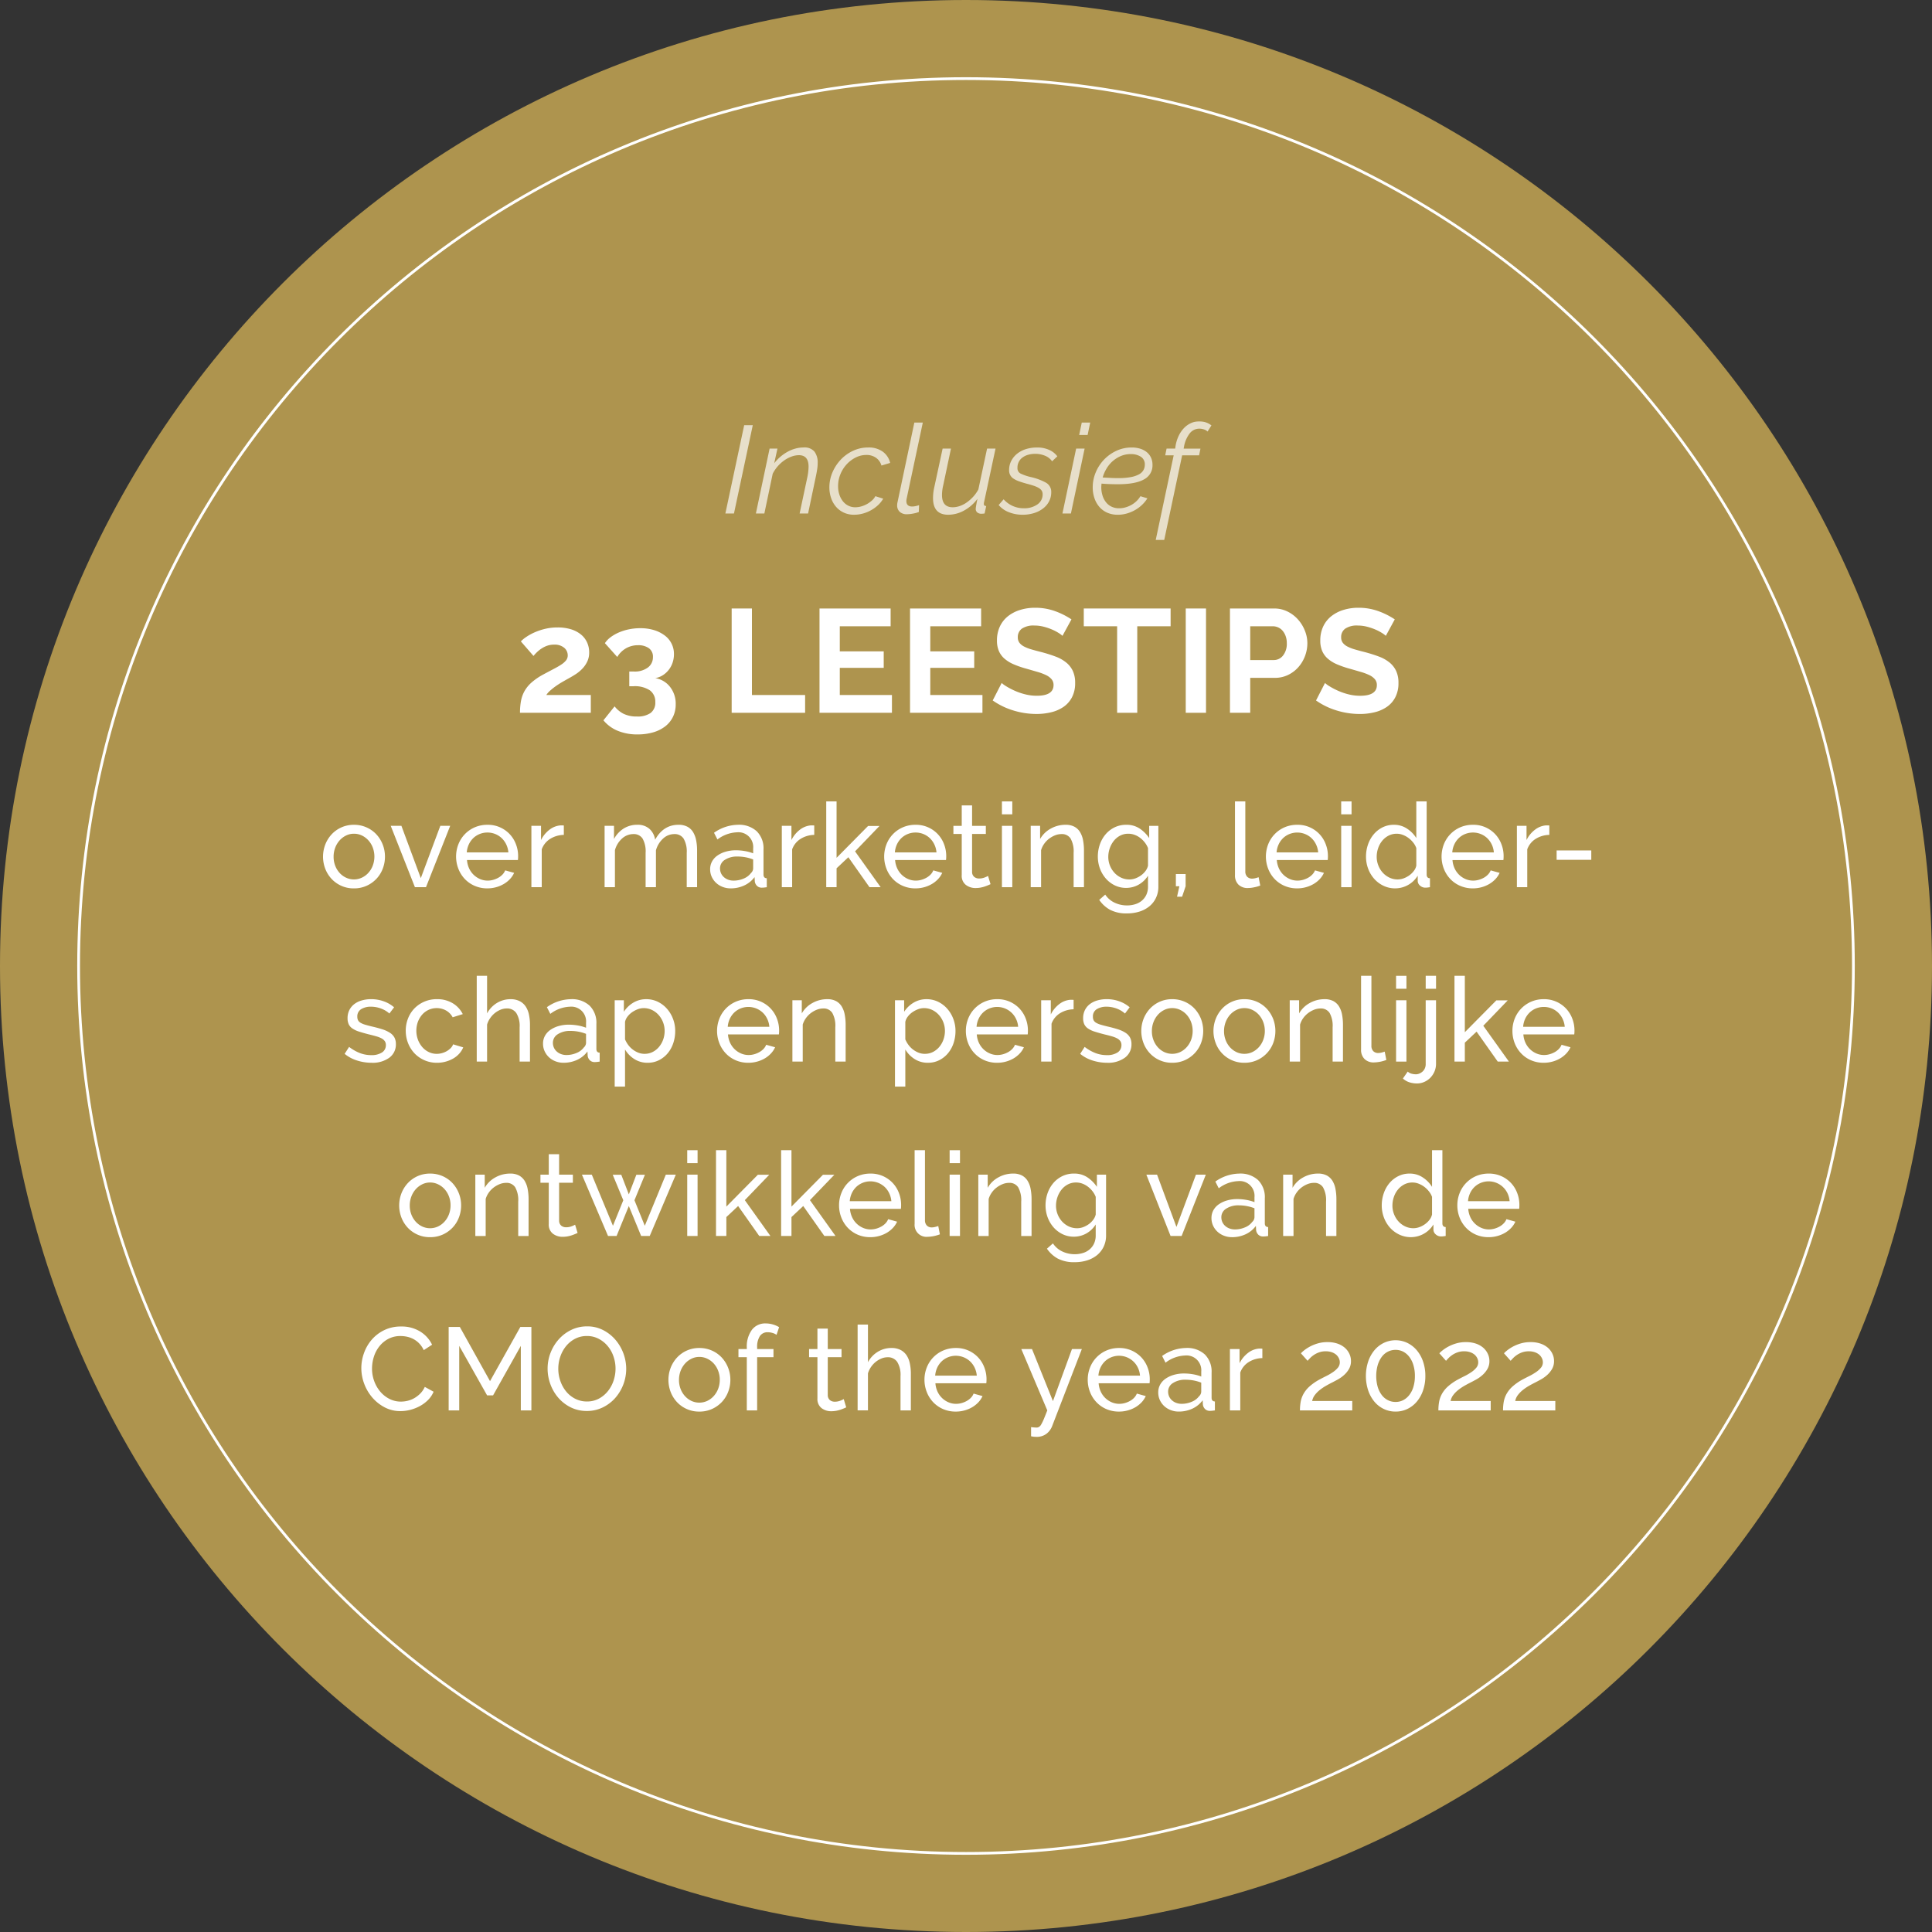 <svg id="Group_26" data-name="Group 26" xmlns="http://www.w3.org/2000/svg" xmlns:xlink="http://www.w3.org/1999/xlink" width="640" height="640" viewBox="0 0 640 640">
  <rect x="0" y="0" width="640" height="640" fill="#333333" stroke="none"/>
  <defs>
    <clipPath id="clip-path">
      <rect id="Rectangle_14" data-name="Rectangle 14" width="640" height="640" fill="none"/>
    </clipPath>
    <clipPath id="clip-path-4">
      <rect id="Rectangle_12" data-name="Rectangle 12" width="420.126" height="336.407" fill="none"/>
    </clipPath>
    <clipPath id="clip-path-5">
      <rect id="Rectangle_9" data-name="Rectangle 9" width="161.008" height="39.284" fill="none"/>
    </clipPath>
  </defs>
  <g id="Group_23" data-name="Group 23" clip-path="url(#clip-path)">
    <g id="Group_14" data-name="Group 14" transform="translate(0 0)">
      <g id="Group_13" data-name="Group 13" clip-path="url(#clip-path)">
        <path id="Path_59" data-name="Path 59" d="M320,640h0C143.269,640,0,496.731,0,320S143.269,0,320,0,640,143.269,640,320,496.731,640,320,640" transform="translate(0 0)" fill="#ae944e"/>
        <path id="Path_60" data-name="Path 60" d="M298.98,592.943h0C136.627,592.943,5.018,461.334,5.018,298.98S136.627,5.018,298.98,5.018,592.943,136.627,592.943,298.98,461.334,592.943,298.98,592.943Z" transform="translate(21.02 21.019)" fill="none" stroke="#fff" stroke-miterlimit="10" stroke-width="0.913"/>
      </g>
    </g>
    <g id="Group_22" data-name="Group 22" transform="translate(0 0)">
      <g id="Group_21" data-name="Group 21" clip-path="url(#clip-path)">
        <g id="Group_20" data-name="Group 20" transform="translate(107.007 139.567)">
          <g id="Group_19" data-name="Group 19">
            <g id="Group_18" data-name="Group 18" clip-path="url(#clip-path-4)">
              <g id="Group_17" data-name="Group 17" transform="translate(133.283)" opacity="0.7">
                <g id="Group_16" data-name="Group 16">
                  <g id="Group_15" data-name="Group 15" clip-path="url(#clip-path-5)">
                    <path id="Path_61" data-name="Path 61" d="M52.541,27.144h2.849L49.157,56.4H46.309Z" transform="translate(-46.31 -25.865)" fill="#fff"/>
                    <path id="Path_62" data-name="Path 62" d="M52.8,28.941h2.6l-1.074,4.867a13.317,13.317,0,0,1,2-2.122,14.483,14.483,0,0,1,2.392-1.671,11.565,11.565,0,0,1,2.62-1.074,10.258,10.258,0,0,1,2.724-.374,4.3,4.3,0,0,1,3.591,1.365,5.916,5.916,0,0,1,1.074,3.757,13.533,13.533,0,0,1-.145,1.956c-.1.675-.228,1.411-.394,2.21L65.551,50.438H62.744L65.3,38.431a18.277,18.277,0,0,0,.41-3.508q0-3.8-3.217-3.8a7.119,7.119,0,0,0-2.413.457,10.134,10.134,0,0,0-2.434,1.276,12.1,12.1,0,0,0-3.819,4.416L51.064,50.438H48.257Z" transform="translate(-38.15 -19.905)" fill="#fff"/>
                    <path id="Path_63" data-name="Path 63" d="M61.121,50.849a7.889,7.889,0,0,1-3.425-.721,7.625,7.625,0,0,1-2.579-1.961,8.628,8.628,0,0,1-1.609-2.89,10.826,10.826,0,0,1-.56-3.508,12.557,12.557,0,0,1,1.033-4.992,14.329,14.329,0,0,1,2.786-4.229,13.281,13.281,0,0,1,4.084-2.911,11.749,11.749,0,0,1,4.976-1.069,7.879,7.879,0,0,1,4.8,1.38,6.382,6.382,0,0,1,2.454,3.736l-2.885.867a4.683,4.683,0,0,0-1.821-2.579,5.339,5.339,0,0,0-3.176-.929,7.791,7.791,0,0,0-3.487.825,10.359,10.359,0,0,0-2.989,2.226,10.846,10.846,0,0,0-2.107,3.3,10.362,10.362,0,0,0-.784,4.006,8.625,8.625,0,0,0,.415,2.745,7.183,7.183,0,0,0,1.152,2.205,5.308,5.308,0,0,0,1.8,1.484,5.056,5.056,0,0,0,2.335.54,7.268,7.268,0,0,0,2-.291A8.945,8.945,0,0,0,67.083,46.1a4.843,4.843,0,0,0,1.095-1.4l2.6.825a9.221,9.221,0,0,1-1.692,2.127,11.824,11.824,0,0,1-2.314,1.686,11.612,11.612,0,0,1-2.724,1.116,10.96,10.96,0,0,1-2.927.394" transform="translate(-18.496 -19.901)" fill="#fff"/>
                    <path id="Path_64" data-name="Path 64" d="M60.535,57.347a3.425,3.425,0,0,1-2.392-.784,2.845,2.845,0,0,1-.867-2.231,4.02,4.02,0,0,1,.036-.534c.031-.192.073-.4.125-.617l5.531-26.2h2.807L60.41,52.231c-.026.14-.047.259-.062.368a2.693,2.693,0,0,0-.021.374c0,1.209.643,1.816,1.941,1.816a5.6,5.6,0,0,0,1.074-.125,8.269,8.269,0,0,0,1.193-.332l-.083,2.273a10.212,10.212,0,0,1-1.961.534,11.381,11.381,0,0,1-1.956.208" transform="translate(-0.371 -26.566)" fill="#fff"/>
                    <path id="Path_65" data-name="Path 65" d="M64.6,50.551q-5.036,0-5.033-5.531a16.253,16.253,0,0,1,.1-1.754,18.611,18.611,0,0,1,.353-2l2.724-12.624h2.766L62.949,40.77a14.462,14.462,0,0,0-.415,3.217q0,4.086,3.549,4.089a7.178,7.178,0,0,0,2.351-.415,9.108,9.108,0,0,0,2.314-1.2,12.932,12.932,0,0,0,2.1-1.852,11.9,11.9,0,0,0,1.733-2.434l2.89-13.538h2.8L76.523,46.177a3.436,3.436,0,0,0-.125.783c0,.467.259.7.789.7l-.54,2.475c-.223.031-.41.052-.555.062a4.344,4.344,0,0,1-.436.026,2.112,2.112,0,0,1-1.443-.436,1.481,1.481,0,0,1-.5-1.178,3.1,3.1,0,0,1,.026-.327c.01-.14.042-.332.078-.581s.1-.56.166-.95.171-.877.306-1.484a13.6,13.6,0,0,1-4.452,3.9A10.9,10.9,0,0,1,64.6,50.551" transform="translate(9.222 -19.604)" fill="#fff"/>
                    <path id="Path_66" data-name="Path 66" d="M71.679,50.849a12.2,12.2,0,0,1-4.5-.825,8.386,8.386,0,0,1-3.425-2.392l1.65-1.9A8.785,8.785,0,0,0,72.089,48.7a7.479,7.479,0,0,0,4.478-1.256,3.946,3.946,0,0,0,1.754-3.362,2.206,2.206,0,0,0-.327-1.24,3.061,3.061,0,0,0-1-.887,8.457,8.457,0,0,0-1.65-.721c-.659-.223-1.411-.436-2.262-.659q-1.494-.413-2.584-.8a8.341,8.341,0,0,1-1.816-.887,3.15,3.15,0,0,1-1.463-2.807,6.475,6.475,0,0,1,.763-3.176,7.444,7.444,0,0,1,2.024-2.376,8.908,8.908,0,0,1,2.927-1.463,12.154,12.154,0,0,1,3.487-.493,9.541,9.541,0,0,1,4.084.8,6.686,6.686,0,0,1,2.688,2.122l-1.733,1.65a5.292,5.292,0,0,0-2.376-1.858,8.5,8.5,0,0,0-3.238-.617,8.6,8.6,0,0,0-2.231.291,5.71,5.71,0,0,0-1.873.867,4.078,4.078,0,0,0-1.754,3.508,1.954,1.954,0,0,0,1.048,1.878,16.466,16.466,0,0,0,3.285,1.131,19.149,19.149,0,0,1,5.1,1.878,3.484,3.484,0,0,1,1.754,3.2,6.408,6.408,0,0,1-.706,2.973A6.958,6.958,0,0,1,78.5,48.742a9.322,9.322,0,0,1-3.01,1.551,12.614,12.614,0,0,1-3.814.555" transform="translate(26.773 -19.901)" fill="#fff"/>
                    <path id="Path_67" data-name="Path 67" d="M72.368,35.6h2.807l-4.54,21.5H67.828Zm1.863-8.624h2.8L76.166,31.1h-2.8Z" transform="translate(43.83 -26.566)" fill="#fff"/>
                    <path id="Path_68" data-name="Path 68" d="M78.048,50.849a8.457,8.457,0,0,1-3.523-.7,7.377,7.377,0,0,1-2.6-1.941,8.629,8.629,0,0,1-1.609-2.89,10.957,10.957,0,0,1-.555-3.544,12.712,12.712,0,0,1,.986-4.935,13.868,13.868,0,0,1,2.719-4.208,13.667,13.667,0,0,1,4.11-2.952,11.954,11.954,0,0,1,5.142-1.11,9.5,9.5,0,0,1,2.657.368,6.548,6.548,0,0,1,2.185,1.095,5.085,5.085,0,0,1,1.468,1.816,5.6,5.6,0,0,1,.534,2.5,5.186,5.186,0,0,1-2.8,4.784q-2.81,1.611-8.665,1.614c-.773,0-1.608-.016-2.5-.042s-1.868-.083-2.911-.166c-.031.218-.052.425-.062.617s-.026.389-.026.581a9.262,9.262,0,0,0,.379,2.657,6.777,6.777,0,0,0,1.116,2.231,5.15,5.15,0,0,0,1.852,1.526,5.74,5.74,0,0,0,2.6.555,7.525,7.525,0,0,0,2.024-.285,9.231,9.231,0,0,0,1.961-.8,8.375,8.375,0,0,0,1.712-1.261,7.587,7.587,0,0,0,1.318-1.65l2.314.7a11.1,11.1,0,0,1-1.821,2.21,11.694,11.694,0,0,1-2.371,1.733,12.478,12.478,0,0,1-2.719,1.11,10.828,10.828,0,0,1-2.916.394m4.379-20.1a8.409,8.409,0,0,0-3.383.659,10.174,10.174,0,0,0-2.729,1.733A10.468,10.468,0,0,0,74.3,35.62a12.115,12.115,0,0,0-1.24,2.89c.991.057,1.909.1,2.75.145s1.64.062,2.408.062a21.606,21.606,0,0,0,4.125-.332,9.116,9.116,0,0,0,2.729-.908,3.7,3.7,0,0,0,1.484-1.4,3.588,3.588,0,0,0,.457-1.775,2.946,2.946,0,0,0-1.365-2.7,6.009,6.009,0,0,0-3.217-.846" transform="translate(51.927 -19.901)" fill="#fff"/>
                    <path id="Path_69" data-name="Path 69" d="M79.73,38.163H76.923l.451-2.226h2.849l.083-.581a12.552,12.552,0,0,1,1.033-3.549,10.093,10.093,0,0,1,1.79-2.662,7.619,7.619,0,0,1,2.356-1.671,6.592,6.592,0,0,1,2.7-.576,6.8,6.8,0,0,1,2.247.368,5.911,5.911,0,0,1,1.8.991l-1.276,2.024a3.081,3.081,0,0,0-1.2-.7,4.77,4.77,0,0,0-1.526-.249,4.007,4.007,0,0,0-3.16,1.526,9.972,9.972,0,0,0-1.915,4.416l-.125.664H88.6l-.451,2.226H82.532L76.6,66.183H73.784Z" transform="translate(68.778 -26.897)" fill="#fff"/>
                  </g>
                </g>
              </g>
              <path id="Path_70" data-name="Path 70" d="M33.2,68.331a21.475,21.475,0,0,1,.337-3.964,10.759,10.759,0,0,1,1.193-3.285,11.092,11.092,0,0,1,2.34-2.823,20.712,20.712,0,0,1,3.767-2.579q2-1.074,3.528-1.873t2.558-1.484a6.427,6.427,0,0,0,1.557-1.391,2.6,2.6,0,0,0,.534-1.629A3.254,3.254,0,0,0,47.845,46.8a4.883,4.883,0,0,0-3.357-1.048,7.009,7.009,0,0,0-2.143.317,8.125,8.125,0,0,0-1.821.856,9.934,9.934,0,0,0-1.562,1.193A12.442,12.442,0,0,0,37.675,49.5l-4.187-4.82a10.741,10.741,0,0,1,1.8-1.484,17.542,17.542,0,0,1,2.75-1.51,20.682,20.682,0,0,1,3.5-1.167,17.694,17.694,0,0,1,4.115-.462,14.844,14.844,0,0,1,4.426.607,9.746,9.746,0,0,1,3.285,1.707A7.287,7.287,0,0,1,55.41,45a7.851,7.851,0,0,1,.706,3.336,6.9,6.9,0,0,1-.633,3.015,8.975,8.975,0,0,1-1.6,2.335,12.269,12.269,0,0,1-2.117,1.78q-1.144.747-2.216,1.334c-.581.327-1.251.7-1.993,1.121s-1.489.887-2.216,1.385a21.339,21.339,0,0,0-2.018,1.562,7.11,7.11,0,0,0-1.411,1.577H56.656v5.889Z" transform="translate(32.049 28.224)" fill="#fff"/>
              <path id="Path_71" data-name="Path 71" d="M55.7,56.647a7.76,7.76,0,0,1,4.888,2.9,8.979,8.979,0,0,1,1.878,5.765,9.326,9.326,0,0,1-.9,4.141,8.969,8.969,0,0,1-2.527,3.134,11.891,11.891,0,0,1-3.969,2,18.276,18.276,0,0,1-5.256.706,16.839,16.839,0,0,1-6.543-1.193,12.2,12.2,0,0,1-4.748-3.477l3.7-4.623a8.8,8.8,0,0,0,3.015,2.48,9.733,9.733,0,0,0,4.385.877,7.458,7.458,0,0,0,4.525-1.167,4.213,4.213,0,0,0,1.557-3.6,4.609,4.609,0,0,0-1.8-3.9,9.041,9.041,0,0,0-5.448-1.359H47.091V54.457H48.6a7.254,7.254,0,0,0,4.67-1.339,4.209,4.209,0,0,0,1.655-3.43,3.407,3.407,0,0,0-1.365-2.968,5.971,5.971,0,0,0-3.549-.976A7.917,7.917,0,0,0,46,46.767a8.071,8.071,0,0,0-2.9,2.869l-4.089-4.571a7.935,7.935,0,0,1,1.946-2.018,13.391,13.391,0,0,1,2.75-1.557,16.826,16.826,0,0,1,3.336-1.022,18.473,18.473,0,0,1,3.694-.363,15.345,15.345,0,0,1,4.53.628,11.431,11.431,0,0,1,3.523,1.754,7.557,7.557,0,0,1,3.093,6.227,8.618,8.618,0,0,1-.441,2.776,7.943,7.943,0,0,1-1.261,2.382,7.781,7.781,0,0,1-1.972,1.806,6.9,6.9,0,0,1-2.506.97" transform="translate(54.363 28.425)" fill="#fff"/>
              <path id="Path_72" data-name="Path 72" d="M46.711,73.4V38.847h6.714V67.51H71.041V73.4Z" transform="translate(88.657 23.156)" fill="#fff"/>
              <path id="Path_73" data-name="Path 73" d="M76.312,67.51V73.4H52.319V38.847H75.876v5.889H59.038v8.318H73.588v5.453H59.038v9Z" transform="translate(112.148 23.157)" fill="#fff"/>
              <path id="Path_74" data-name="Path 74" d="M82.09,67.51V73.4H58.1V38.847H81.654v5.889H64.811v8.318H79.366v5.453H64.811v9Z" transform="translate(136.35 23.157)" fill="#fff"/>
              <path id="Path_75" data-name="Path 75" d="M86.492,48.1a8.089,8.089,0,0,0-1.24-.924,15.415,15.415,0,0,0-2.19-1.147,19.007,19.007,0,0,0-2.8-.95,12.3,12.3,0,0,0-3.067-.389,6.915,6.915,0,0,0-4.141,1.022,3.386,3.386,0,0,0-1.365,2.875,2.98,2.98,0,0,0,.514,1.775,4.487,4.487,0,0,0,1.484,1.24,12.62,12.62,0,0,0,2.459.976c.986.291,2.133.6,3.43.924q2.53.677,4.6,1.458a12.441,12.441,0,0,1,3.5,1.946A7.961,7.961,0,0,1,89.9,59.7a9.222,9.222,0,0,1,.783,4.016,9.978,9.978,0,0,1-1.053,4.748,8.711,8.711,0,0,1-2.818,3.186,12.2,12.2,0,0,1-4.089,1.775,20.45,20.45,0,0,1-4.841.56,26.037,26.037,0,0,1-7.69-1.167,23.75,23.75,0,0,1-6.813-3.31l2.968-5.791a9.448,9.448,0,0,0,1.583,1.142,23.35,23.35,0,0,0,2.7,1.411,20.735,20.735,0,0,0,3.456,1.193,15.561,15.561,0,0,0,3.892.488q5.549,0,5.552-3.549a2.922,2.922,0,0,0-.633-1.9,5.359,5.359,0,0,0-1.8-1.365,17.4,17.4,0,0,0-2.823-1.069c-1.105-.322-2.335-.68-3.7-1.069a31.954,31.954,0,0,1-4.307-1.489,11.389,11.389,0,0,1-3.041-1.894A7.107,7.107,0,0,1,65.4,53.085a8.678,8.678,0,0,1-.612-3.43,10.76,10.76,0,0,1,.975-4.675,9.5,9.5,0,0,1,2.7-3.4,12.173,12.173,0,0,1,4.016-2.065,16.518,16.518,0,0,1,4.914-.711,19.059,19.059,0,0,1,6.714,1.147,25.181,25.181,0,0,1,5.355,2.7Z" transform="translate(158.464 22.959)" fill="#fff"/>
              <path id="Path_76" data-name="Path 76" d="M97.952,44.736H86.905V73.4H80.237V44.736H69.19V38.847H97.952Z" transform="translate(182.819 23.156)" fill="#fff"/>
              <rect id="Rectangle_10" data-name="Rectangle 10" width="6.714" height="34.552" transform="translate(285.787 62.003)" fill="#fff"/>
              <path id="Path_77" data-name="Path 77" d="M78.522,73.4V38.847H93.165a9.805,9.805,0,0,1,4.405,1,11.345,11.345,0,0,1,3.482,2.631,12.376,12.376,0,0,1,2.283,3.7,11.036,11.036,0,0,1,.83,4.156,12,12,0,0,1-.778,4.26,11.814,11.814,0,0,1-2.19,3.674,10.771,10.771,0,0,1-3.4,2.579,9.88,9.88,0,0,1-4.385.976H85.236V73.4Zm6.714-17.471H93.02a3.843,3.843,0,0,0,3.093-1.51,6.215,6.215,0,0,0,1.24-4.089,6.628,6.628,0,0,0-.389-2.361,5.689,5.689,0,0,0-1.022-1.775A4.066,4.066,0,0,0,94.457,45.1a4.323,4.323,0,0,0-1.728-.363H85.236Z" transform="translate(221.908 23.156)" fill="#fff"/>
              <path id="Path_78" data-name="Path 78" d="M107.134,48.1a8.092,8.092,0,0,0-1.24-.924,15.414,15.414,0,0,0-2.19-1.147,19.006,19.006,0,0,0-2.8-.95,12.3,12.3,0,0,0-3.067-.389A6.915,6.915,0,0,0,93.7,45.712a3.385,3.385,0,0,0-1.365,2.875,2.979,2.979,0,0,0,.514,1.775,4.488,4.488,0,0,0,1.484,1.24,12.62,12.62,0,0,0,2.459.976c.986.291,2.133.6,3.43.924q2.53.677,4.6,1.458a12.441,12.441,0,0,1,3.5,1.946,7.962,7.962,0,0,1,2.216,2.8,9.221,9.221,0,0,1,.783,4.016,9.978,9.978,0,0,1-1.053,4.748,8.712,8.712,0,0,1-2.818,3.186,12.2,12.2,0,0,1-4.089,1.775,20.451,20.451,0,0,1-4.841.56,26.036,26.036,0,0,1-7.69-1.167,23.75,23.75,0,0,1-6.813-3.31l2.968-5.791a9.448,9.448,0,0,0,1.583,1.142,23.352,23.352,0,0,0,2.7,1.411,20.736,20.736,0,0,0,3.456,1.193,15.562,15.562,0,0,0,3.892.488q5.549,0,5.552-3.549a2.922,2.922,0,0,0-.633-1.9,5.358,5.358,0,0,0-1.8-1.365,17.4,17.4,0,0,0-2.823-1.069c-1.105-.322-2.335-.68-3.7-1.069A31.961,31.961,0,0,1,90.9,57.511a11.39,11.39,0,0,1-3.041-1.894,7.106,7.106,0,0,1-1.821-2.532,8.677,8.677,0,0,1-.612-3.43A10.76,10.76,0,0,1,86.4,44.98a9.5,9.5,0,0,1,2.7-3.4,12.174,12.174,0,0,1,4.016-2.065,16.518,16.518,0,0,1,4.914-.711,19.059,19.059,0,0,1,6.714,1.147,25.181,25.181,0,0,1,5.355,2.7Z" transform="translate(244.93 22.959)" fill="#fff"/>
              <path id="Path_79" data-name="Path 79" d="M30.861,73.723a9.943,9.943,0,0,1-7.415-3.155,10.385,10.385,0,0,1-2.086-3.347,11.251,11.251,0,0,1,.021-8.063,10.7,10.7,0,0,1,2.1-3.347,10.015,10.015,0,0,1,7.379-3.155,10.082,10.082,0,0,1,4.167.861,9.848,9.848,0,0,1,3.248,2.293,10.514,10.514,0,0,1,2.1,3.347,10.842,10.842,0,0,1,.763,4.052,11.006,11.006,0,0,1-.742,4.011,10.163,10.163,0,0,1-2.1,3.347,10.323,10.323,0,0,1-3.253,2.3,10.078,10.078,0,0,1-4.182.856M24.125,63.246A8.184,8.184,0,0,0,24.65,66.2a7.515,7.515,0,0,0,1.443,2.376,6.724,6.724,0,0,0,2.143,1.593,6.172,6.172,0,0,0,5.251,0A6.753,6.753,0,0,0,35.65,68.56a7.448,7.448,0,0,0,1.458-2.413,8.543,8.543,0,0,0,0-5.92,7.479,7.479,0,0,0-1.458-2.408A6.846,6.846,0,0,0,33.486,56.2a6.016,6.016,0,0,0-2.626-.581,5.821,5.821,0,0,0-2.626.6,7.01,7.01,0,0,0-2.143,1.634,7.813,7.813,0,0,0-1.443,2.413,8.379,8.379,0,0,0-.524,2.978" transform="translate(-20.621 80.999)" fill="#fff"/>
              <path id="Path_80" data-name="Path 80" d="M32.961,73.048,24.945,52.723h3.539l6.424,17.325,6.465-17.325h3.269L36.625,73.048Z" transform="translate(-2.518 81.279)" fill="#fff"/>
              <path id="Path_81" data-name="Path 81" d="M39.473,73.717a10.306,10.306,0,0,1-4.2-.841A9.9,9.9,0,0,1,32,70.6a10.336,10.336,0,0,1-2.117-3.368,11.174,11.174,0,0,1,0-8.115,10.114,10.114,0,0,1,5.428-5.625,10.4,10.4,0,0,1,4.208-.835A9.881,9.881,0,0,1,48.953,59.1a10.931,10.931,0,0,1,.721,3.907c0,.291-.005.545-.021.778a3.694,3.694,0,0,1-.062.55H32.738a7.922,7.922,0,0,0,.7,2.766,7.17,7.17,0,0,0,1.52,2.138,7.033,7.033,0,0,0,2.117,1.4,6.353,6.353,0,0,0,2.511.508,6.816,6.816,0,0,0,1.832-.254,8.054,8.054,0,0,0,1.671-.68,5.924,5.924,0,0,0,1.385-1.053,4.244,4.244,0,0,0,.913-1.4l2.963.815a7.476,7.476,0,0,1-1.385,2.065,9.082,9.082,0,0,1-2.024,1.614,10.392,10.392,0,0,1-2.548,1.074,10.874,10.874,0,0,1-2.921.389M46.441,61.8a7.4,7.4,0,0,0-.721-2.667,7.164,7.164,0,0,0-1.52-2.086,6.844,6.844,0,0,0-4.686-1.826,6.761,6.761,0,0,0-2.574.488,6.636,6.636,0,0,0-2.122,1.359,7.036,7.036,0,0,0-1.479,2.086,7.71,7.71,0,0,0-.68,2.646Z" transform="translate(14.955 80.999)" fill="#fff"/>
              <path id="Path_82" data-name="Path 82" d="M44.671,55.844a8.8,8.8,0,0,0-4.535,1.323,6.77,6.77,0,0,0-2.786,3.466V73.169H33.925V52.844h3.191v4.711a9.616,9.616,0,0,1,2.766-3.4,6.845,6.845,0,0,1,3.658-1.458H44.2a2.434,2.434,0,0,1,.467.036Z" transform="translate(35.099 81.158)" fill="#fff"/>
              <path id="Path_83" data-name="Path 83" d="M69.238,73.328h-3.43V61.96a8.552,8.552,0,0,0-1.027-4.711,3.468,3.468,0,0,0-3.056-1.515,5.457,5.457,0,0,0-3.757,1.494A8.247,8.247,0,0,0,55.612,61.1V73.328H52.188V61.96a8.653,8.653,0,0,0-1.012-4.748,3.439,3.439,0,0,0-3.035-1.479A5.559,5.559,0,0,0,44.4,57.191a7.992,7.992,0,0,0-2.376,3.876V73.328H38.6V53h3.113v4.364a9.26,9.26,0,0,1,3.233-3.487,8.374,8.374,0,0,1,4.478-1.225,5.785,5.785,0,0,1,4.068,1.38A6.006,6.006,0,0,1,55.337,57.6q2.724-4.942,7.747-4.945a6.093,6.093,0,0,1,2.942.643,4.893,4.893,0,0,1,1.889,1.79,8.322,8.322,0,0,1,1.012,2.7,17.341,17.341,0,0,1,.311,3.388Z" transform="translate(54.673 80.999)" fill="#fff"/>
              <path id="Path_84" data-name="Path 84" d="M52.15,73.717a7.276,7.276,0,0,1-2.688-.488A6.6,6.6,0,0,1,47.3,71.886a6.353,6.353,0,0,1-1.443-2,5.934,5.934,0,0,1-.524-2.511,5.246,5.246,0,0,1,.623-2.548,5.8,5.8,0,0,1,1.769-1.967,9.2,9.2,0,0,1,2.724-1.287A12.1,12.1,0,0,1,53.9,61.1a16.97,16.97,0,0,1,3,.275,13.959,13.959,0,0,1,2.688.737V60.481a4.9,4.9,0,0,0-5.376-5.334,11.368,11.368,0,0,0-6.46,2.376L46.619,55.3a14.068,14.068,0,0,1,7.9-2.646A8.67,8.67,0,0,1,60.769,54.8a7.943,7.943,0,0,1,2.242,6.035v8.292q0,1.206,1.09,1.245v2.958c-.363.052-.664.088-.9.114a6.564,6.564,0,0,1-.737.041,2.188,2.188,0,0,1-1.619-.607,2.468,2.468,0,0,1-.716-1.458l-.078-1.437a8.868,8.868,0,0,1-3.445,2.781,10.55,10.55,0,0,1-4.457.955m.892-2.568a8.564,8.564,0,0,0,3.409-.68,5.645,5.645,0,0,0,2.392-1.811,2.171,2.171,0,0,0,.742-1.52v-3a14.134,14.134,0,0,0-5.178-.97,7.359,7.359,0,0,0-4.187,1.09A3.306,3.306,0,0,0,48.606,67.1a3.889,3.889,0,0,0,.327,1.593,3.833,3.833,0,0,0,.939,1.287,4.445,4.445,0,0,0,1.422.856,4.863,4.863,0,0,0,1.749.311" transform="translate(82.902 80.999)" fill="#fff"/>
              <path id="Path_85" data-name="Path 85" d="M60.658,55.844a8.8,8.8,0,0,0-4.535,1.323,6.77,6.77,0,0,0-2.786,3.466V73.169H49.912V52.844H53.1v4.711a9.616,9.616,0,0,1,2.766-3.4,6.845,6.845,0,0,1,3.658-1.458h.664a2.435,2.435,0,0,1,.467.036Z" transform="translate(102.066 81.158)" fill="#fff"/>
              <path id="Path_86" data-name="Path 86" d="M67.075,79.582l-7-9.926-3.9,3.658v6.268H52.748V51.163h3.425v18.69L66.608,59.3h3.777L62.291,67.71l8.484,11.872Z" transform="translate(113.946 74.745)" fill="#fff"/>
              <path id="Path_87" data-name="Path 87" d="M66.8,73.717a10.306,10.306,0,0,1-4.2-.841A9.9,9.9,0,0,1,59.327,70.6a10.336,10.336,0,0,1-2.117-3.368,11.174,11.174,0,0,1,0-8.115,10.114,10.114,0,0,1,5.428-5.625,10.4,10.4,0,0,1,4.208-.835A9.881,9.881,0,0,1,76.284,59.1a10.931,10.931,0,0,1,.721,3.907c0,.291-.005.545-.021.778a3.7,3.7,0,0,1-.062.55H60.069a7.921,7.921,0,0,0,.7,2.766,7.169,7.169,0,0,0,1.52,2.138,7.033,7.033,0,0,0,2.117,1.4,6.353,6.353,0,0,0,2.511.508,6.816,6.816,0,0,0,1.832-.254,8.053,8.053,0,0,0,1.671-.68,5.925,5.925,0,0,0,1.385-1.053,4.244,4.244,0,0,0,.913-1.4l2.963.815A7.476,7.476,0,0,1,74.3,70.64a9.082,9.082,0,0,1-2.024,1.614,10.392,10.392,0,0,1-2.548,1.074,10.874,10.874,0,0,1-2.921.389M73.772,61.8a7.394,7.394,0,0,0-.721-2.667,7.162,7.162,0,0,0-1.52-2.086,6.844,6.844,0,0,0-4.686-1.826,6.761,6.761,0,0,0-2.574.488,6.636,6.636,0,0,0-2.122,1.359,7.036,7.036,0,0,0-1.479,2.086,7.709,7.709,0,0,0-.68,2.646Z" transform="translate(129.44 80.999)" fill="#fff"/>
              <path id="Path_88" data-name="Path 88" d="M73.169,77.5c-.208.109-.483.228-.82.368s-.721.285-1.147.431a10.224,10.224,0,0,1-1.4.353,9.2,9.2,0,0,1-1.577.135A5.175,5.175,0,0,1,65,77.752a3.757,3.757,0,0,1-1.37-3.212V60.873h-2.76V58.19h2.76V51.419h3.43V58.19h4.556v2.683H67.056V73.492a2.089,2.089,0,0,0,.742,1.629,2.481,2.481,0,0,0,1.557.508A4.919,4.919,0,0,0,71.2,75.3a7.626,7.626,0,0,0,1.147-.524Z" transform="translate(147.95 75.818)" fill="#fff"/>
              <path id="Path_89" data-name="Path 89" d="M63.965,51.163h3.43v4.281h-3.43Zm0,8.095h3.43V79.582h-3.43Z" transform="translate(160.931 74.745)" fill="#fff"/>
              <path id="Path_90" data-name="Path 90" d="M83.44,73.328H80.015V61.96a8.764,8.764,0,0,0-1-4.748A3.382,3.382,0,0,0,76,55.733a5.852,5.852,0,0,0-2.1.4,8.6,8.6,0,0,0-1.982,1.11,7.713,7.713,0,0,0-1.634,1.676,7.161,7.161,0,0,0-1.048,2.143V73.328H65.8V53h3.113v4.364A8.928,8.928,0,0,1,72.4,53.943a9.919,9.919,0,0,1,4.961-1.287,5.966,5.966,0,0,1,2.921.643,4.91,4.91,0,0,1,1.868,1.79,7.963,7.963,0,0,1,.991,2.7,18.221,18.221,0,0,1,.3,3.388Z" transform="translate(168.63 80.999)" fill="#fff"/>
              <path id="Path_91" data-name="Path 91" d="M79.468,73.562a8.467,8.467,0,0,1-3.8-.856A9.409,9.409,0,0,1,72.7,70.412a10.579,10.579,0,0,1-1.93-3.31,11.34,11.34,0,0,1-.68-3.9,12.215,12.215,0,0,1,.68-4.068,10.461,10.461,0,0,1,1.93-3.368,9.215,9.215,0,0,1,2.973-2.278,8.767,8.767,0,0,1,3.84-.835A7.811,7.811,0,0,1,83.946,53.9,11.482,11.482,0,0,1,87.1,57.056V53.009h3.041V73.095a8.479,8.479,0,0,1-.825,3.835A8.1,8.1,0,0,1,87.1,79.716a9.919,9.919,0,0,1-3.29,1.712,13.55,13.55,0,0,1-4.032.581,11.615,11.615,0,0,1-5.625-1.188,10.385,10.385,0,0,1-3.6-3.29l1.987-1.749a7.561,7.561,0,0,0,3.119,2.683,9.474,9.474,0,0,0,4.12.9,9.011,9.011,0,0,0,2.667-.389,6.254,6.254,0,0,0,2.2-1.167,5.721,5.721,0,0,0,1.5-1.946,6.338,6.338,0,0,0,.56-2.766v-3.58a8.462,8.462,0,0,1-1.375,1.692A8.781,8.781,0,0,1,83.6,72.493a8.385,8.385,0,0,1-1.987.8,8.724,8.724,0,0,1-2.143.27m1.053-2.8a5.805,5.805,0,0,0,2.1-.389A7.756,7.756,0,0,0,84.5,69.338a6.71,6.71,0,0,0,1.437-1.458,4.564,4.564,0,0,0,.773-1.676V60.367A7.652,7.652,0,0,0,85.6,58.457a8.4,8.4,0,0,0-1.536-1.5,7.014,7.014,0,0,0-1.852-.991,5.97,5.97,0,0,0-2.008-.348,5.78,5.78,0,0,0-2.781.659,6.7,6.7,0,0,0-2.081,1.749A8.342,8.342,0,0,0,74.02,60.5a8.651,8.651,0,0,0-.467,2.786,7.768,7.768,0,0,0,2.024,5.251,7.158,7.158,0,0,0,2.2,1.619,6.34,6.34,0,0,0,2.745.6" transform="translate(186.575 80.999)" fill="#fff"/>
              <path id="Path_92" data-name="Path 92" d="M75.459,63.313l.773-3.466H75.069V55.8H78.3v4.047l-1.167,3.466Z" transform="translate(207.446 94.168)" fill="#fff"/>
              <path id="Path_93" data-name="Path 93" d="M78.843,51.163h3.425V74.326a2.509,2.509,0,0,0,.6,1.775,2.23,2.23,0,0,0,1.7.638,4.389,4.389,0,0,0,1.012-.135,8.117,8.117,0,0,0,1.09-.332l.545,2.766a10.764,10.764,0,0,1-2.024.581,10.381,10.381,0,0,1-2.065.239,4.275,4.275,0,0,1-3.134-1.131,4.215,4.215,0,0,1-1.147-3.155Z" transform="translate(223.252 74.745)" fill="#fff"/>
              <path id="Path_94" data-name="Path 94" d="M91.168,73.717a10.306,10.306,0,0,1-4.2-.841A9.828,9.828,0,0,1,83.7,70.6a10.261,10.261,0,0,1-2.122-3.368,11.245,11.245,0,0,1,0-8.115A10.158,10.158,0,0,1,87,53.491a10.433,10.433,0,0,1,4.208-.835,9.862,9.862,0,0,1,9.438,6.445,10.818,10.818,0,0,1,.721,3.907c0,.291-.005.545-.021.778a3.832,3.832,0,0,1-.057.55H84.433a8.036,8.036,0,0,0,.7,2.766,7.17,7.17,0,0,0,1.52,2.138,6.993,6.993,0,0,0,2.122,1.4,6.353,6.353,0,0,0,2.511.508,6.778,6.778,0,0,0,1.826-.254,8.1,8.1,0,0,0,1.676-.68,5.9,5.9,0,0,0,1.38-1.053,4.259,4.259,0,0,0,.918-1.4l2.958.815a7.458,7.458,0,0,1-1.38,2.065,9.2,9.2,0,0,1-2.024,1.614,10.514,10.514,0,0,1-2.553,1.074,10.846,10.846,0,0,1-2.921.389M98.136,61.8a7.291,7.291,0,0,0-.721-2.667A7.148,7.148,0,0,0,95.9,57.051a6.856,6.856,0,0,0-2.122-1.339,7.007,7.007,0,0,0-5.137,0,6.579,6.579,0,0,0-2.122,1.359,6.944,6.944,0,0,0-1.479,2.086,7.481,7.481,0,0,0-.68,2.646Z" transform="translate(231.517 80.999)" fill="#fff"/>
              <path id="Path_95" data-name="Path 95" d="M85.624,51.163h3.43v4.281h-3.43Zm0,8.095h3.43V79.582h-3.43Z" transform="translate(251.657 74.745)" fill="#fff"/>
              <path id="Path_96" data-name="Path 96" d="M96.9,79.971a8.9,8.9,0,0,1-3.892-.856,9.612,9.612,0,0,1-3.077-2.3,10.6,10.6,0,0,1-2.008-3.347,11.438,11.438,0,0,1-.716-4.011,12.215,12.215,0,0,1,.68-4.068A10.515,10.515,0,0,1,89.8,62.023a9.163,9.163,0,0,1,2.916-2.278,8.329,8.329,0,0,1,3.72-.835,7.712,7.712,0,0,1,4.379,1.287,10.093,10.093,0,0,1,3.056,3.113V51.163h3.43V75.379c0,.8.358,1.219,1.09,1.245v2.958c-.368.052-.659.093-.877.119s-.436.036-.643.036a2.593,2.593,0,0,1-1.775-.68,2.078,2.078,0,0,1-.758-1.577V75.768a8.758,8.758,0,0,1-7.436,4.2m.82-2.958a5.771,5.771,0,0,0,1.925-.348,7.728,7.728,0,0,0,1.868-.976,6.88,6.88,0,0,0,1.515-1.463,4.307,4.307,0,0,0,.841-1.769V66.621a6.515,6.515,0,0,0-1.053-1.852,8.192,8.192,0,0,0-1.572-1.515,7.541,7.541,0,0,0-1.873-1.012,5.537,5.537,0,0,0-1.967-.368,5.828,5.828,0,0,0-2.74.638,6.726,6.726,0,0,0-2.1,1.712,7.775,7.775,0,0,0-1.344,2.454,8.779,8.779,0,0,0-.472,2.823,7.729,7.729,0,0,0,.55,2.9,7.56,7.56,0,0,0,1.479,2.392,7.1,7.1,0,0,0,2.2,1.619,6.324,6.324,0,0,0,2.745.6" transform="translate(258.292 74.745)" fill="#fff"/>
              <path id="Path_97" data-name="Path 97" d="M102.384,73.717a10.306,10.306,0,0,1-4.2-.841A9.828,9.828,0,0,1,94.912,70.6a10.264,10.264,0,0,1-2.122-3.368,11.245,11.245,0,0,1,0-8.115,10.159,10.159,0,0,1,5.428-5.625,10.433,10.433,0,0,1,4.208-.835,9.862,9.862,0,0,1,9.438,6.445,10.818,10.818,0,0,1,.721,3.907c0,.291-.005.545-.021.778a3.818,3.818,0,0,1-.057.55H95.649a8.039,8.039,0,0,0,.7,2.766,7.172,7.172,0,0,0,1.52,2.138,6.993,6.993,0,0,0,2.122,1.4,6.353,6.353,0,0,0,2.511.508,6.778,6.778,0,0,0,1.826-.254,8.1,8.1,0,0,0,1.676-.68,5.9,5.9,0,0,0,1.38-1.053,4.258,4.258,0,0,0,.918-1.4l2.958.815a7.459,7.459,0,0,1-1.38,2.065,9.2,9.2,0,0,1-2.024,1.614,10.515,10.515,0,0,1-2.553,1.074,10.846,10.846,0,0,1-2.921.389M109.352,61.8a7.291,7.291,0,0,0-.721-2.667,7.148,7.148,0,0,0-1.515-2.086,6.857,6.857,0,0,0-2.122-1.339,7.007,7.007,0,0,0-5.137,0,6.58,6.58,0,0,0-2.122,1.359,6.944,6.944,0,0,0-1.479,2.086,7.482,7.482,0,0,0-.68,2.646Z" transform="translate(278.499 80.999)" fill="#fff"/>
              <path id="Path_98" data-name="Path 98" d="M107.587,55.844a8.8,8.8,0,0,0-4.535,1.323,6.734,6.734,0,0,0-2.781,3.466V73.169h-3.43V52.844h3.191v4.711a9.561,9.561,0,0,1,2.766-3.4,6.845,6.845,0,0,1,3.658-1.458h.664a2.471,2.471,0,0,1,.467.036Z" transform="translate(298.643 81.158)" fill="#fff"/>
              <rect id="Rectangle_11" data-name="Rectangle 11" width="11.483" height="3.113" transform="translate(408.643 142.144)" fill="#fff"/>
              <path id="Path_99" data-name="Path 99" d="M30.917,84.856a15.835,15.835,0,0,1-4.826-.758A12.041,12.041,0,0,1,22,81.9l1.479-2.3a14.5,14.5,0,0,0,3.58,2.044,10.484,10.484,0,0,0,3.777.68,6.267,6.267,0,0,0,3.523-.872,2.816,2.816,0,0,0,1.3-2.475,2.214,2.214,0,0,0-.348-1.266,3.042,3.042,0,0,0-1.053-.918,8.6,8.6,0,0,0-1.79-.7q-1.09-.319-2.527-.659c-1.225-.316-2.273-.617-3.155-.9a8.366,8.366,0,0,1-2.179-1.017,3.54,3.54,0,0,1-1.251-1.4,4.716,4.716,0,0,1-.389-2.029,5.906,5.906,0,0,1,.6-2.7,5.753,5.753,0,0,1,1.655-1.987,7.385,7.385,0,0,1,2.475-1.2,10.906,10.906,0,0,1,3.056-.415,12.166,12.166,0,0,1,4.281.742,10.637,10.637,0,0,1,3.347,1.951l-1.557,2.06a8.782,8.782,0,0,0-2.88-1.692,9.673,9.673,0,0,0-3.269-.566,6.01,6.01,0,0,0-3.176.8,2.77,2.77,0,0,0-1.3,2.548A2.4,2.4,0,0,0,26.46,70.8a2.15,2.15,0,0,0,.835.82,6.654,6.654,0,0,0,1.5.623c.607.182,1.344.379,2.2.586,1.349.306,2.522.628,3.523.949a10.327,10.327,0,0,1,2.491,1.152,4.385,4.385,0,0,1,1.479,1.557,4.538,4.538,0,0,1,.488,2.179A5.4,5.4,0,0,1,36.8,83.18a9.388,9.388,0,0,1-5.879,1.676" transform="translate(-14.84 127.633)" fill="#fff"/>
              <path id="Path_100" data-name="Path 100" d="M25.9,74.265a10.99,10.99,0,0,1,.742-4.047,9.99,9.99,0,0,1,2.1-3.331A10.151,10.151,0,0,1,32,64.635a10.285,10.285,0,0,1,4.224-.846,9.858,9.858,0,0,1,5.241,1.349,8.718,8.718,0,0,1,3.326,3.6l-3.347,1.053a5.6,5.6,0,0,0-2.179-2.242,6.227,6.227,0,0,0-3.118-.8,6.377,6.377,0,0,0-4.789,2.143,7.866,7.866,0,0,0-1.422,2.376,8.668,8.668,0,0,0,.021,5.993A8.089,8.089,0,0,0,31.415,79.7a6.616,6.616,0,0,0,2.138,1.614,5.987,5.987,0,0,0,2.631.586,6.455,6.455,0,0,0,1.769-.254,6.71,6.71,0,0,0,1.6-.68,6.372,6.372,0,0,0,1.266-.991,3.449,3.449,0,0,0,.773-1.23l3.352,1.012a7.17,7.17,0,0,1-1.308,2.065,8.213,8.213,0,0,1-1.961,1.6,10.807,10.807,0,0,1-5.412,1.437,10.175,10.175,0,0,1-7.477-3.15,10.54,10.54,0,0,1-2.122-3.373,11.063,11.063,0,0,1-.758-4.068" transform="translate(1.5 127.633)" fill="#fff"/>
              <path id="Path_101" data-name="Path 101" d="M48.073,90.716h-3.43V79.353a8.129,8.129,0,0,0-1.09-4.7,3.673,3.673,0,0,0-3.191-1.541,5.422,5.422,0,0,0-2.024.41,7.727,7.727,0,0,0-3.445,2.786,7.447,7.447,0,0,0-1.033,2.143V90.716H30.436V62.3h3.425V74.755a8.969,8.969,0,0,1,3.274-3.466,8.572,8.572,0,0,1,4.514-1.245,6.4,6.4,0,0,1,3.035.664,5.278,5.278,0,0,1,1.982,1.785A7.754,7.754,0,0,1,47.741,75.2a16.22,16.22,0,0,1,.332,3.368Z" transform="translate(20.484 121.384)" fill="#fff"/>
              <path id="Path_102" data-name="Path 102" d="M41.481,84.851a7.275,7.275,0,0,1-2.688-.488,6.678,6.678,0,0,1-2.159-1.339,6.434,6.434,0,0,1-1.442-2.008,5.934,5.934,0,0,1-.524-2.511,5.281,5.281,0,0,1,.623-2.553,5.894,5.894,0,0,1,1.769-1.967A9.318,9.318,0,0,1,39.784,72.7a12.1,12.1,0,0,1,3.445-.467,17.46,17.46,0,0,1,3,.27,13.944,13.944,0,0,1,2.688.742V71.615a4.9,4.9,0,0,0-5.376-5.334,11.331,11.331,0,0,0-6.46,2.376L35.95,66.436a14.068,14.068,0,0,1,7.9-2.646A8.647,8.647,0,0,1,50.1,65.933a7.95,7.95,0,0,1,2.242,6.035v8.287c0,.809.363,1.225,1.09,1.251v2.958c-.363.052-.664.088-.9.114a6.557,6.557,0,0,1-.737.042,2.205,2.205,0,0,1-1.619-.6,2.513,2.513,0,0,1-.716-1.458l-.078-1.448A8.9,8.9,0,0,1,45.938,83.9a10.626,10.626,0,0,1-4.457.95m.892-2.568a8.478,8.478,0,0,0,3.409-.685,5.6,5.6,0,0,0,2.392-1.806,2.17,2.17,0,0,0,.742-1.52v-3a14.133,14.133,0,0,0-5.178-.97,7.359,7.359,0,0,0-4.187,1.09,3.3,3.3,0,0,0-1.614,2.843,3.889,3.889,0,0,0,.327,1.593A3.763,3.763,0,0,0,39.2,81.11a4.354,4.354,0,0,0,1.422.856,4.867,4.867,0,0,0,1.749.316" transform="translate(38.211 127.638)" fill="#fff"/>
              <path id="Path_103" data-name="Path 103" d="M50.186,84.851a8.041,8.041,0,0,1-4.462-1.245,9.474,9.474,0,0,1-3.056-3.15v12.3H39.243V64.143h3.035v3.814a9.481,9.481,0,0,1,3.134-3.02,8.211,8.211,0,0,1,4.265-1.147,8.664,8.664,0,0,1,3.855.856,9.7,9.7,0,0,1,3.035,2.319,10.8,10.8,0,0,1,2,3.362,11.117,11.117,0,0,1,.721,3.975,12.534,12.534,0,0,1-.659,4.1,10.291,10.291,0,0,1-1.873,3.352,9.049,9.049,0,0,1-2.88,2.257,8.12,8.12,0,0,1-3.694.835m-1.053-2.958a5.8,5.8,0,0,0,2.745-.643,6.641,6.641,0,0,0,2.1-1.712A7.891,7.891,0,0,0,55.323,77.1a8.581,8.581,0,0,0,.467-2.8,7.982,7.982,0,0,0-2.024-5.313,7.116,7.116,0,0,0-2.2-1.64,6.341,6.341,0,0,0-2.745-.6,5.592,5.592,0,0,0-1.93.368,8.894,8.894,0,0,0-1.868.976,6.784,6.784,0,0,0-1.515,1.442,4.336,4.336,0,0,0-.841,1.769v5.8a9.121,9.121,0,0,0,1.09,1.889,7.686,7.686,0,0,0,3.352,2.532,5.594,5.594,0,0,0,2.024.368" transform="translate(57.375 127.638)" fill="#fff"/>
              <path id="Path_104" data-name="Path 104" d="M56.135,84.856a10.39,10.39,0,0,1-4.2-.835,9.994,9.994,0,0,1-3.274-2.283,10.367,10.367,0,0,1-2.117-3.362,10.962,10.962,0,0,1-.763-4.068,10.822,10.822,0,0,1,.763-4.052,10.114,10.114,0,0,1,5.428-5.625,10.4,10.4,0,0,1,4.208-.841,9.892,9.892,0,0,1,9.438,6.45,10.931,10.931,0,0,1,.721,3.907c0,.285-.005.55-.021.783a3.45,3.45,0,0,1-.062.54H49.4a7.92,7.92,0,0,0,.7,2.771,7.1,7.1,0,0,0,1.52,2.138,7.032,7.032,0,0,0,2.117,1.4,6.263,6.263,0,0,0,2.511.509,6.815,6.815,0,0,0,1.832-.254,7.533,7.533,0,0,0,1.671-.685A5.766,5.766,0,0,0,61.137,80.3a4.211,4.211,0,0,0,.913-1.406l2.963.825a7.606,7.606,0,0,1-1.385,2.06A9.252,9.252,0,0,1,61.6,83.4a10.59,10.59,0,0,1-2.548,1.069,10.878,10.878,0,0,1-2.921.389M63.1,72.942a7.365,7.365,0,0,0-.721-2.667,6.936,6.936,0,0,0-1.52-2.081A6.95,6.95,0,0,0,53.6,66.85a6.726,6.726,0,0,0-2.122,1.359A7.079,7.079,0,0,0,50,70.291a7.738,7.738,0,0,0-.68,2.652Z" transform="translate(84.749 127.633)" fill="#fff"/>
              <path id="Path_105" data-name="Path 105" d="M68.225,84.462H64.8V73.1a8.732,8.732,0,0,0-.991-4.753,3.383,3.383,0,0,0-3.015-1.484,5.817,5.817,0,0,0-2.1.41,8.522,8.522,0,0,0-1.987,1.11,7.711,7.711,0,0,0-1.634,1.676A7.114,7.114,0,0,0,54.013,72.2V84.462H50.588V64.143H53.7V68.5a8.893,8.893,0,0,1,3.487-3.425,9.938,9.938,0,0,1,4.966-1.287,6.031,6.031,0,0,1,2.916.643,4.988,4.988,0,0,1,1.868,1.79,7.953,7.953,0,0,1,.991,2.709,18.09,18.09,0,0,1,.3,3.383Z" transform="translate(104.897 127.638)" fill="#fff"/>
              <path id="Path_106" data-name="Path 106" d="M68.08,84.851a8.041,8.041,0,0,1-4.462-1.245,9.474,9.474,0,0,1-3.056-3.15v12.3H57.137V64.143h3.035v3.814a9.48,9.48,0,0,1,3.134-3.02,8.211,8.211,0,0,1,4.265-1.147,8.664,8.664,0,0,1,3.855.856,9.7,9.7,0,0,1,3.036,2.319,10.8,10.8,0,0,1,2,3.362,11.118,11.118,0,0,1,.721,3.975,12.534,12.534,0,0,1-.659,4.1,10.291,10.291,0,0,1-1.873,3.352,9.049,9.049,0,0,1-2.88,2.257,8.121,8.121,0,0,1-3.694.835m-1.053-2.958a5.8,5.8,0,0,0,2.745-.643,6.641,6.641,0,0,0,2.1-1.712A7.891,7.891,0,0,0,73.217,77.1a8.581,8.581,0,0,0,.467-2.8,7.981,7.981,0,0,0-2.024-5.313,7.116,7.116,0,0,0-2.2-1.64,6.341,6.341,0,0,0-2.745-.6,5.592,5.592,0,0,0-1.93.368,8.894,8.894,0,0,0-1.868.976A6.783,6.783,0,0,0,61.4,69.534a4.336,4.336,0,0,0-.841,1.769v5.8a9.12,9.12,0,0,0,1.09,1.889A7.686,7.686,0,0,0,65,81.525a5.593,5.593,0,0,0,2.024.368" transform="translate(132.33 127.638)" fill="#fff"/>
              <path id="Path_107" data-name="Path 107" d="M72.014,84.856a10.39,10.39,0,0,1-4.2-.835,9.917,9.917,0,0,1-3.269-2.283,10.294,10.294,0,0,1-2.122-3.362,11.064,11.064,0,0,1-.758-4.068,10.922,10.922,0,0,1,.758-4.052,10.159,10.159,0,0,1,5.428-5.625,10.435,10.435,0,0,1,4.208-.841,9.939,9.939,0,0,1,7.4,3.139,9.965,9.965,0,0,1,2.039,3.31,10.819,10.819,0,0,1,.721,3.907c0,.285-.005.55-.021.783a3.573,3.573,0,0,1-.057.54H65.279a8.036,8.036,0,0,0,.7,2.771,7.1,7.1,0,0,0,1.52,2.138,6.993,6.993,0,0,0,2.122,1.4,6.263,6.263,0,0,0,2.511.509,6.778,6.778,0,0,0,1.827-.254,7.575,7.575,0,0,0,1.676-.685,5.736,5.736,0,0,0,1.38-1.048,4.226,4.226,0,0,0,.918-1.406l2.958.825a7.588,7.588,0,0,1-1.38,2.06A9.375,9.375,0,0,1,77.488,83.4a10.718,10.718,0,0,1-2.553,1.069,10.85,10.85,0,0,1-2.921.389m6.969-11.914a7.262,7.262,0,0,0-.721-2.667,6.908,6.908,0,0,0-8.774-3.425,6.668,6.668,0,0,0-2.122,1.359,6.984,6.984,0,0,0-1.479,2.081,7.509,7.509,0,0,0-.68,2.652Z" transform="translate(151.284 127.633)" fill="#fff"/>
              <path id="Path_108" data-name="Path 108" d="M77.216,66.978A8.849,8.849,0,0,0,72.681,68.3,6.714,6.714,0,0,0,69.9,71.767V84.3H66.47V63.984h3.191V68.69a9.652,9.652,0,0,1,2.766-3.4,6.8,6.8,0,0,1,3.658-1.458h.664a2.993,2.993,0,0,1,.467.036Z" transform="translate(171.424 127.797)" fill="#fff"/>
              <path id="Path_109" data-name="Path 109" d="M77.875,84.856A15.86,15.86,0,0,1,73.05,84.1a12.04,12.04,0,0,1-4.089-2.2l1.479-2.3a14.53,14.53,0,0,0,3.585,2.044,10.436,10.436,0,0,0,3.772.68,6.244,6.244,0,0,0,3.523-.872,2.821,2.821,0,0,0,1.308-2.475,2.214,2.214,0,0,0-.348-1.266,3.14,3.14,0,0,0-1.053-.918,8.718,8.718,0,0,0-1.79-.7c-.732-.213-1.572-.431-2.532-.659q-1.829-.475-3.155-.9a8.366,8.366,0,0,1-2.179-1.017,3.565,3.565,0,0,1-1.245-1.4,4.716,4.716,0,0,1-.389-2.029,5.906,5.906,0,0,1,.6-2.7,5.7,5.7,0,0,1,1.655-1.987,7.338,7.338,0,0,1,2.475-1.2,10.907,10.907,0,0,1,3.056-.415,12.166,12.166,0,0,1,4.281.742,10.638,10.638,0,0,1,3.347,1.951L83.8,68.542a8.782,8.782,0,0,0-2.88-1.692,9.7,9.7,0,0,0-3.274-.566,5.991,5.991,0,0,0-3.17.8,2.77,2.77,0,0,0-1.3,2.548,2.343,2.343,0,0,0,.254,1.167,2.15,2.15,0,0,0,.835.82,6.553,6.553,0,0,0,1.5.623c.607.182,1.344.379,2.2.586,1.344.306,2.522.628,3.518.949a10.278,10.278,0,0,1,2.5,1.152,4.431,4.431,0,0,1,1.479,1.557,4.539,4.539,0,0,1,.488,2.179A5.408,5.408,0,0,1,83.76,83.18a9.394,9.394,0,0,1-5.884,1.676" transform="translate(181.858 127.633)" fill="#fff"/>
              <path id="Path_110" data-name="Path 110" d="M83.1,84.856A9.943,9.943,0,0,1,75.686,81.7,10.284,10.284,0,0,1,73.6,78.354a11.215,11.215,0,0,1,.016-8.063,10.662,10.662,0,0,1,2.1-3.347A9.963,9.963,0,0,1,83.1,63.789a10.162,10.162,0,0,1,4.167.856,10.014,10.014,0,0,1,3.253,2.3,10.853,10.853,0,0,1,2.1,3.347,11.288,11.288,0,0,1,.016,8.063,10.164,10.164,0,0,1-2.1,3.347A10.322,10.322,0,0,1,87.283,84a10.078,10.078,0,0,1-4.182.856M76.365,74.379a8.076,8.076,0,0,0,.529,2.958,7.561,7.561,0,0,0,1.437,2.376,6.758,6.758,0,0,0,2.143,1.6,6.233,6.233,0,0,0,5.256,0,6.883,6.883,0,0,0,2.159-1.619,7.536,7.536,0,0,0,1.458-2.408,8.41,8.41,0,0,0,.529-2.984,8.258,8.258,0,0,0-.529-2.937,7.53,7.53,0,0,0-1.458-2.418,6.851,6.851,0,0,0-2.159-1.609,5.991,5.991,0,0,0-2.631-.592,5.825,5.825,0,0,0-2.626.607,6.868,6.868,0,0,0-2.143,1.634A7.8,7.8,0,0,0,76.895,71.4a8.269,8.269,0,0,0-.529,2.978" transform="translate(198.203 127.633)" fill="#fff"/>
              <path id="Path_111" data-name="Path 111" d="M87.707,84.856a10.011,10.011,0,0,1-9.49-6.5,11.143,11.143,0,0,1,.016-8.063,10.662,10.662,0,0,1,2.1-3.347,9.962,9.962,0,0,1,7.373-3.155,10.145,10.145,0,0,1,4.167.856,9.9,9.9,0,0,1,3.253,2.3,10.771,10.771,0,0,1,2.107,3.347,11.288,11.288,0,0,1,.016,8.063A10.11,10.11,0,0,1,91.894,84a10.084,10.084,0,0,1-4.187.856m-6.73-10.476a8.074,8.074,0,0,0,.524,2.958,7.66,7.66,0,0,0,1.437,2.376,6.837,6.837,0,0,0,2.148,1.6,5.977,5.977,0,0,0,2.62.581,6.077,6.077,0,0,0,2.636-.581A7,7,0,0,0,92.5,79.693a7.523,7.523,0,0,0,1.453-2.408,8.3,8.3,0,0,0,.534-2.984,8.15,8.15,0,0,0-.534-2.937A7.517,7.517,0,0,0,92.5,68.947a6.969,6.969,0,0,0-2.159-1.609,6.013,6.013,0,0,0-2.636-.592,5.788,5.788,0,0,0-2.62.607,6.949,6.949,0,0,0-2.148,1.634A7.9,7.9,0,0,0,81.5,71.4a8.266,8.266,0,0,0-.524,2.978" transform="translate(217.497 127.633)" fill="#fff"/>
              <path id="Path_112" data-name="Path 112" d="M99.975,84.462H96.55V73.1a8.773,8.773,0,0,0-1-4.753,3.386,3.386,0,0,0-3.02-1.484,5.859,5.859,0,0,0-2.1.41,8.6,8.6,0,0,0-1.982,1.11,7.715,7.715,0,0,0-1.635,1.676A7.1,7.1,0,0,0,85.768,72.2V84.462h-3.43V64.143h3.113V68.5a8.893,8.893,0,0,1,3.487-3.425A9.919,9.919,0,0,1,93.9,63.79a6.024,6.024,0,0,1,2.921.643,4.987,4.987,0,0,1,1.868,1.79,7.952,7.952,0,0,1,.991,2.709,18.09,18.09,0,0,1,.3,3.383Z" transform="translate(237.892 127.638)" fill="#fff"/>
              <path id="Path_113" data-name="Path 113" d="M86.893,62.3h3.425V85.46a2.487,2.487,0,0,0,.6,1.769,2.214,2.214,0,0,0,1.7.643,4.69,4.69,0,0,0,1.012-.135,8.121,8.121,0,0,0,1.09-.332l.545,2.766a12.366,12.366,0,0,1-4.089.82A4.254,4.254,0,0,1,88.04,89.86a4.211,4.211,0,0,1-1.147-3.15Z" transform="translate(256.972 121.384)" fill="#fff"/>
              <path id="Path_114" data-name="Path 114" d="M89.128,62.3h3.43v4.286h-3.43Zm0,8.1h3.43V90.716h-3.43Z" transform="translate(266.334 121.384)" fill="#fff"/>
              <path id="Path_115" data-name="Path 115" d="M94.238,97.955a8.115,8.115,0,0,1-2.548-.389,5.77,5.77,0,0,1-2.127-1.245l1.6-2.3a2.866,2.866,0,0,0,1.261.7,5.5,5.5,0,0,0,1.427.2,2.952,2.952,0,0,0,1.2-.254,3.822,3.822,0,0,0,1.053-.68,3.013,3.013,0,0,0,.737-1.053,3.268,3.268,0,0,0,.275-1.323V70.4h3.425V91.38a6.505,6.505,0,0,1-.524,2.641,6.762,6.762,0,0,1-1.4,2.086,6.423,6.423,0,0,1-2.008,1.359,5.878,5.878,0,0,1-2.371.488M97.118,62.3h3.425v4.286H97.118Z" transform="translate(268.157 121.384)" fill="#fff"/>
              <path id="Path_116" data-name="Path 116" d="M107.188,90.716l-7.01-9.926-3.892,3.658v6.268h-3.43V62.3h3.43V80.982l10.435-10.549H110.5l-8.1,8.411,8.489,11.872Z" transform="translate(281.951 121.382)" fill="#fff"/>
              <path id="Path_117" data-name="Path 117" d="M106.9,84.856a10.383,10.383,0,0,1-4.2-.835,9.811,9.811,0,0,1-3.269-2.283,10.308,10.308,0,0,1-2.127-3.362,11.061,11.061,0,0,1-.752-4.068,10.92,10.92,0,0,1,.752-4.052,10.19,10.19,0,0,1,5.433-5.625,10.418,10.418,0,0,1,4.208-.841,9.939,9.939,0,0,1,7.4,3.139,10.048,10.048,0,0,1,2.039,3.31,10.817,10.817,0,0,1,.721,3.907c0,.285-.005.55-.021.783s-.036.415-.057.54H100.174a7.921,7.921,0,0,0,.7,2.771,7.1,7.1,0,0,0,1.52,2.138,6.969,6.969,0,0,0,2.117,1.4,6.288,6.288,0,0,0,2.517.509,6.712,6.712,0,0,0,1.821-.254,7.616,7.616,0,0,0,1.681-.685,5.839,5.839,0,0,0,1.38-1.048,4.212,4.212,0,0,0,.913-1.406l2.958.825a7.47,7.47,0,0,1-1.38,2.06,9.252,9.252,0,0,1-2.024,1.619,10.59,10.59,0,0,1-2.548,1.069,10.888,10.888,0,0,1-2.927.389m6.974-11.914a7.263,7.263,0,0,0-.721-2.667,7.1,7.1,0,0,0-1.515-2.081,6.842,6.842,0,0,0-4.691-1.832,6.862,6.862,0,0,0-2.574.488,6.645,6.645,0,0,0-2.117,1.359,6.908,6.908,0,0,0-1.484,2.081,7.617,7.617,0,0,0-.675,2.652Z" transform="translate(297.453 127.633)" fill="#fff"/>
              <path id="Path_118" data-name="Path 118" d="M35.723,95.99a9.944,9.944,0,0,1-7.415-3.155,10.385,10.385,0,0,1-2.086-3.347,11.251,11.251,0,0,1,.021-8.063,10.759,10.759,0,0,1,2.1-3.347,9.964,9.964,0,0,1,7.379-3.155,10.161,10.161,0,0,1,4.167.856,9.936,9.936,0,0,1,3.248,2.3,10.572,10.572,0,0,1,2.1,3.347A10.815,10.815,0,0,1,46,85.472a11.013,11.013,0,0,1-.742,4.016,10.163,10.163,0,0,1-2.1,3.347,10.322,10.322,0,0,1-3.253,2.3,10.077,10.077,0,0,1-4.182.856M28.987,85.513a8.184,8.184,0,0,0,.524,2.958,7.574,7.574,0,0,0,1.442,2.377,6.817,6.817,0,0,0,2.143,1.6,6.221,6.221,0,0,0,5.251,0,6.844,6.844,0,0,0,2.164-1.619,7.534,7.534,0,0,0,1.458-2.408,8.3,8.3,0,0,0,.529-2.984A8.145,8.145,0,0,0,41.97,82.5a7.528,7.528,0,0,0-1.458-2.418,6.813,6.813,0,0,0-2.164-1.608,5.951,5.951,0,0,0-2.626-.592,5.825,5.825,0,0,0-2.626.607,6.929,6.929,0,0,0-2.143,1.634,7.813,7.813,0,0,0-1.442,2.413,8.38,8.38,0,0,0-.524,2.978" transform="translate(-0.255 174.272)" fill="#fff"/>
              <path id="Path_119" data-name="Path 119" d="M47.983,95.6h-3.43V84.232a8.731,8.731,0,0,0-.991-4.753,3.383,3.383,0,0,0-3.015-1.484,5.818,5.818,0,0,0-2.1.41,8.524,8.524,0,0,0-1.987,1.11,7.713,7.713,0,0,0-1.634,1.676,7.114,7.114,0,0,0-1.053,2.143V95.6H30.346V75.276h3.113v4.359a8.893,8.893,0,0,1,3.487-3.425,9.938,9.938,0,0,1,4.966-1.287,6.031,6.031,0,0,1,2.916.643,4.988,4.988,0,0,1,1.868,1.79,7.953,7.953,0,0,1,.991,2.709,18.089,18.089,0,0,1,.3,3.383Z" transform="translate(20.107 174.272)" fill="#fff"/>
              <path id="Path_120" data-name="Path 120" d="M46.806,99.765c-.213.109-.483.228-.825.368s-.716.291-1.147.431a9.778,9.778,0,0,1-1.4.353,9.244,9.244,0,0,1-1.577.135,5.18,5.18,0,0,1-3.233-1.033,3.768,3.768,0,0,1-1.365-3.212V83.145H34.5V80.457h2.76V73.686h3.425v6.771h4.561v2.688H40.688V95.759a2.142,2.142,0,0,0,.742,1.634,2.513,2.513,0,0,0,1.562.5,4.892,4.892,0,0,0,1.842-.332,7.378,7.378,0,0,0,1.147-.524Z" transform="translate(37.52 169.09)" fill="#fff"/>
              <path id="Path_121" data-name="Path 121" d="M64.947,74.991h3.31L59.613,95.311H56.77l-4.084-9.926-4.052,9.926H45.8L37.151,74.991H40.42l7.01,16.936,3.425-8.453-3.5-8.447H50.19l2.5,6.5,2.491-6.5H58.02l-3.466,8.447,3.425,8.453Z" transform="translate(48.611 174.558)" fill="#fff"/>
              <path id="Path_122" data-name="Path 122" d="M43.874,73.431H47.3v4.281H43.874Zm0,8.095H47.3v20.319H43.874Z" transform="translate(76.773 168.022)" fill="#fff"/>
              <path id="Path_123" data-name="Path 123" d="M60.038,101.85l-7-9.926-3.9,3.658v6.268H45.711V73.43h3.425V92.115L59.571,81.567h3.777l-8.095,8.411,8.484,11.872Z" transform="translate(84.469 168.02)" fill="#fff"/>
              <path id="Path_124" data-name="Path 124" d="M64.194,101.85l-7-9.926-3.9,3.658v6.268H49.868V73.43h3.425V92.115L63.727,81.567H67.5L59.41,89.978l8.484,11.872Z" transform="translate(101.881 168.02)" fill="#fff"/>
              <path id="Path_125" data-name="Path 125" d="M63.923,95.99a10.39,10.39,0,0,1-4.2-.835,9.995,9.995,0,0,1-3.274-2.283,10.368,10.368,0,0,1-2.117-3.362,10.962,10.962,0,0,1-.763-4.068,10.823,10.823,0,0,1,.763-4.052,10.114,10.114,0,0,1,5.428-5.625,10.4,10.4,0,0,1,4.208-.841,9.892,9.892,0,0,1,9.438,6.45,10.931,10.931,0,0,1,.721,3.907c0,.285-.005.55-.021.784a3.446,3.446,0,0,1-.062.54H57.188a7.921,7.921,0,0,0,.7,2.771,7.1,7.1,0,0,0,1.52,2.138,7.032,7.032,0,0,0,2.117,1.4,6.263,6.263,0,0,0,2.511.509,6.815,6.815,0,0,0,1.832-.254,7.535,7.535,0,0,0,1.671-.685,5.765,5.765,0,0,0,1.385-1.048,4.213,4.213,0,0,0,.913-1.406l2.963.825a7.606,7.606,0,0,1-1.385,2.06,9.25,9.25,0,0,1-2.024,1.619A10.583,10.583,0,0,1,66.844,95.6a10.872,10.872,0,0,1-2.921.389m6.969-11.914a7.366,7.366,0,0,0-.721-2.667,6.935,6.935,0,0,0-1.52-2.081,6.95,6.95,0,0,0-7.259-1.344,6.726,6.726,0,0,0-2.122,1.36,7.079,7.079,0,0,0-1.479,2.081,7.737,7.737,0,0,0-.68,2.651Z" transform="translate(117.372 174.272)" fill="#fff"/>
              <path id="Path_126" data-name="Path 126" d="M58.391,73.431h3.425V96.594a2.5,2.5,0,0,0,.6,1.769,2.214,2.214,0,0,0,1.7.643,4.423,4.423,0,0,0,1.012-.14,7.892,7.892,0,0,0,1.09-.327l.545,2.76a12.365,12.365,0,0,1-4.089.82,3.936,3.936,0,0,1-4.281-4.281Z" transform="translate(137.583 168.022)" fill="#fff"/>
              <path id="Path_127" data-name="Path 127" d="M60.626,73.431h3.43v4.281h-3.43Zm0,8.095h3.43v20.319h-3.43Z" transform="translate(146.945 168.022)" fill="#fff"/>
              <path id="Path_128" data-name="Path 128" d="M80.094,95.6H76.669V84.232a8.773,8.773,0,0,0-1-4.753,3.386,3.386,0,0,0-3.02-1.484,5.861,5.861,0,0,0-2.1.41,8.6,8.6,0,0,0-1.982,1.11,7.714,7.714,0,0,0-1.634,1.676,7.1,7.1,0,0,0-1.048,2.143V95.6h-3.43V75.276H65.57v4.359a8.893,8.893,0,0,1,3.487-3.425,9.919,9.919,0,0,1,4.961-1.287,6.024,6.024,0,0,1,2.921.643,4.988,4.988,0,0,1,1.868,1.79,7.953,7.953,0,0,1,.991,2.709,18.09,18.09,0,0,1,.3,3.383Z" transform="translate(154.614 174.272)" fill="#fff"/>
              <path id="Path_129" data-name="Path 129" d="M76.13,95.829a8.468,8.468,0,0,1-3.8-.856,9.485,9.485,0,0,1-2.973-2.293,10.64,10.64,0,0,1-1.93-3.31,11.341,11.341,0,0,1-.68-3.9,12.164,12.164,0,0,1,.68-4.063,10.489,10.489,0,0,1,1.93-3.373,9.2,9.2,0,0,1,2.973-2.273,8.7,8.7,0,0,1,3.84-.841,7.811,7.811,0,0,1,4.436,1.245,11.412,11.412,0,0,1,3.155,3.155V75.276H86.8V95.362a8.479,8.479,0,0,1-.825,3.835,8.194,8.194,0,0,1-2.216,2.786,10.016,10.016,0,0,1-3.29,1.712,13.549,13.549,0,0,1-4.032.581,11.616,11.616,0,0,1-5.625-1.188,10.471,10.471,0,0,1-3.6-3.284L69.2,98.05a7.561,7.561,0,0,0,3.118,2.683,9.473,9.473,0,0,0,4.12.9,9.01,9.01,0,0,0,2.667-.389,6.255,6.255,0,0,0,2.2-1.168,5.692,5.692,0,0,0,1.5-1.951,6.3,6.3,0,0,0,.561-2.76v-3.58a8.716,8.716,0,0,1-3.108,2.978,8.158,8.158,0,0,1-1.987.794,8.489,8.489,0,0,1-2.143.275m1.053-2.8a5.8,5.8,0,0,0,2.1-.389,7.913,7.913,0,0,0,1.873-1.027A6.754,6.754,0,0,0,82.6,90.142a4.506,4.506,0,0,0,.773-1.671V82.634a7.561,7.561,0,0,0-1.105-1.909,8.566,8.566,0,0,0-1.536-1.5,7.186,7.186,0,0,0-1.852-1,6.1,6.1,0,0,0-2.008-.348,5.783,5.783,0,0,0-2.781.664A6.579,6.579,0,0,0,72.005,80.3a8.252,8.252,0,0,0-1.323,2.47,8.626,8.626,0,0,0-.467,2.786,7.795,7.795,0,0,0,2.024,5.251,7.157,7.157,0,0,0,2.2,1.619,6.341,6.341,0,0,0,2.745.6" transform="translate(172.593 174.272)" fill="#fff"/>
              <path id="Path_130" data-name="Path 130" d="M81.207,95.311,73.185,74.991h3.544l6.424,17.32,6.46-17.32h3.269L84.865,95.311Z" transform="translate(199.554 174.558)" fill="#fff"/>
              <path id="Path_131" data-name="Path 131" d="M84.155,95.985a7.248,7.248,0,0,1-2.683-.488,6.7,6.7,0,0,1-2.164-1.339,6.433,6.433,0,0,1-1.442-2.008,6.014,6.014,0,0,1-.524-2.511,5.281,5.281,0,0,1,.623-2.553,5.855,5.855,0,0,1,1.775-1.967,9.194,9.194,0,0,1,2.724-1.282,12.08,12.08,0,0,1,3.445-.467,17.407,17.407,0,0,1,2.994.27,13.844,13.844,0,0,1,2.688.742V82.749a4.9,4.9,0,0,0-5.37-5.334,11.332,11.332,0,0,0-6.465,2.376L78.629,77.57a14.043,14.043,0,0,1,7.9-2.646,8.655,8.655,0,0,1,6.247,2.143A7.967,7.967,0,0,1,95.015,83.1v8.287c0,.809.363,1.225,1.095,1.25V95.6c-.363.052-.664.088-.9.114a6.734,6.734,0,0,1-.742.042,2.193,2.193,0,0,1-1.614-.6,2.52,2.52,0,0,1-.721-1.458l-.073-1.448a8.894,8.894,0,0,1-3.445,2.792,10.649,10.649,0,0,1-4.462.95m.9-2.569a8.471,8.471,0,0,0,3.4-.685,5.565,5.565,0,0,0,2.392-1.806,2.15,2.15,0,0,0,.742-1.52v-3a14.107,14.107,0,0,0-5.173-.97,7.347,7.347,0,0,0-4.187,1.09,3.289,3.289,0,0,0-1.614,2.843,3.89,3.89,0,0,0,.327,1.593,3.763,3.763,0,0,0,.939,1.282A4.33,4.33,0,0,0,83.3,93.1a4.915,4.915,0,0,0,1.754.316" transform="translate(216.965 174.276)" fill="#fff"/>
              <path id="Path_132" data-name="Path 132" d="M99.555,95.6H96.13V84.232a8.772,8.772,0,0,0-1-4.753,3.386,3.386,0,0,0-3.02-1.484,5.861,5.861,0,0,0-2.1.41,8.6,8.6,0,0,0-1.982,1.11A7.714,7.714,0,0,0,86.4,81.191a7.1,7.1,0,0,0-1.048,2.143V95.6h-3.43V75.276h3.113v4.359a8.893,8.893,0,0,1,3.487-3.425,9.918,9.918,0,0,1,4.96-1.287,6.024,6.024,0,0,1,2.921.643,4.988,4.988,0,0,1,1.868,1.79,7.956,7.956,0,0,1,.991,2.709,18.093,18.093,0,0,1,.3,3.383Z" transform="translate(236.133 174.272)" fill="#fff"/>
              <path id="Path_133" data-name="Path 133" d="M97.906,102.234a8.9,8.9,0,0,1-3.892-.856,9.674,9.674,0,0,1-3.077-2.293,10.679,10.679,0,0,1-2.008-3.352,11.44,11.44,0,0,1-.716-4.011,12.164,12.164,0,0,1,.68-4.063A10.538,10.538,0,0,1,90.8,84.286a9.146,9.146,0,0,1,2.916-2.273,8.264,8.264,0,0,1,3.72-.841,7.712,7.712,0,0,1,4.379,1.287,10.093,10.093,0,0,1,3.056,3.113V73.431h3.43V97.642c0,.8.358,1.219,1.09,1.245v2.958c-.368.052-.659.093-.877.119s-.436.036-.643.036a2.593,2.593,0,0,1-1.775-.68,2.07,2.07,0,0,1-.758-1.577V98.031a8.757,8.757,0,0,1-7.436,4.2m.82-2.958a5.773,5.773,0,0,0,1.925-.348,7.549,7.549,0,0,0,1.868-.976,6.974,6.974,0,0,0,1.515-1.458,4.356,4.356,0,0,0,.841-1.775V88.883a6.422,6.422,0,0,0-1.053-1.847,8.066,8.066,0,0,0-1.572-1.52,7.913,7.913,0,0,0-1.873-1.017,5.652,5.652,0,0,0-1.967-.368,5.831,5.831,0,0,0-2.74.643,6.654,6.654,0,0,0-2.1,1.712,7.717,7.717,0,0,0-1.344,2.454,8.78,8.78,0,0,0-.472,2.823,7.729,7.729,0,0,0,.55,2.9,7.62,7.62,0,0,0,1.479,2.392,7.1,7.1,0,0,0,2.2,1.619,6.324,6.324,0,0,0,2.745.6" transform="translate(262.502 168.022)" fill="#fff"/>
              <path id="Path_134" data-name="Path 134" d="M103.39,95.99a10.39,10.39,0,0,1-4.2-.835,9.917,9.917,0,0,1-3.269-2.283A10.294,10.294,0,0,1,93.8,89.509a11.064,11.064,0,0,1-.758-4.068,10.923,10.923,0,0,1,.758-4.052,10.159,10.159,0,0,1,5.428-5.625,10.434,10.434,0,0,1,4.208-.841,9.94,9.94,0,0,1,7.4,3.139,9.964,9.964,0,0,1,2.039,3.311,10.818,10.818,0,0,1,.721,3.907c0,.285-.005.55-.021.784a3.58,3.58,0,0,1-.057.54H96.655a8.034,8.034,0,0,0,.7,2.771,7.1,7.1,0,0,0,1.52,2.138,6.991,6.991,0,0,0,2.122,1.4,6.263,6.263,0,0,0,2.511.509,6.777,6.777,0,0,0,1.826-.254,7.577,7.577,0,0,0,1.676-.685,5.738,5.738,0,0,0,1.38-1.048,4.228,4.228,0,0,0,.918-1.406l2.958.825a7.587,7.587,0,0,1-1.38,2.06,9.375,9.375,0,0,1-2.024,1.619,10.711,10.711,0,0,1-2.553,1.069,10.844,10.844,0,0,1-2.921.389m6.969-11.914a7.262,7.262,0,0,0-.721-2.667,6.908,6.908,0,0,0-8.774-3.425,6.668,6.668,0,0,0-2.122,1.36,6.986,6.986,0,0,0-1.479,2.081,7.509,7.509,0,0,0-.68,2.651Z" transform="translate(282.713 174.272)" fill="#fff"/>
              <path id="Path_135" data-name="Path 135" d="M23.068,98.462a14.688,14.688,0,0,1,.877-4.961,13.82,13.82,0,0,1,2.568-4.442,12.925,12.925,0,0,1,4.146-3.17,12.451,12.451,0,0,1,5.568-1.2,11.631,11.631,0,0,1,6.346,1.671,10.412,10.412,0,0,1,3.933,4.359l-2.766,1.8a7.981,7.981,0,0,0-1.5-2.221,7.691,7.691,0,0,0-1.9-1.442,8.216,8.216,0,0,0-2.127-.778,10.138,10.138,0,0,0-2.138-.233A8.487,8.487,0,0,0,32,88.79a9.38,9.38,0,0,0-2.978,2.491,10.682,10.682,0,0,0-1.811,3.466,12.952,12.952,0,0,0-.6,3.871,11.87,11.87,0,0,0,.721,4.146,11.357,11.357,0,0,0,2,3.487,9.76,9.76,0,0,0,3.035,2.413,8.275,8.275,0,0,0,3.814.9,9.7,9.7,0,0,0,2.242-.275,8.161,8.161,0,0,0,2.2-.877,9.452,9.452,0,0,0,1.967-1.515,7.525,7.525,0,0,0,1.5-2.205l2.916,1.6a8.531,8.531,0,0,1-1.847,2.745,11.953,11.953,0,0,1-2.688,2.008,14.091,14.091,0,0,1-3.17,1.245,13.158,13.158,0,0,1-3.269.425,11.058,11.058,0,0,1-5.22-1.245,13.837,13.837,0,0,1-4.1-3.248,14.949,14.949,0,0,1-2.688-4.556,14.791,14.791,0,0,1-.955-5.2" transform="translate(-10.379 215.167)" fill="#fff"/>
              <path id="Path_136" data-name="Path 136" d="M52.548,112.356V90.983l-9.189,16.391H41.376L32.145,90.983v21.373h-3.5V84.715h3.7l10,17.948L52.392,84.715H56.05v27.641Z" transform="translate(12.973 215.29)" fill="#fff"/>
              <path id="Path_137" data-name="Path 137" d="M47.963,112.7a11.82,11.82,0,0,1-5.313-1.183,13.238,13.238,0,0,1-4.11-3.155,14.38,14.38,0,0,1-2.646-4.5,14.8,14.8,0,0,1-.934-5.173,14.462,14.462,0,0,1,.991-5.3A14.655,14.655,0,0,1,38.7,88.917a13.269,13.269,0,0,1,4.146-3.093,11.843,11.843,0,0,1,5.2-1.147A11.33,11.33,0,0,1,53.334,85.9a13.449,13.449,0,0,1,4.089,3.212A14.913,14.913,0,0,1,61,98.729a14.7,14.7,0,0,1-3.715,9.755,13.16,13.16,0,0,1-4.125,3.072,11.843,11.843,0,0,1-5.2,1.147M38.5,98.693a12.231,12.231,0,0,0,.68,4.063,11.277,11.277,0,0,0,1.925,3.487,9.321,9.321,0,0,0,3,2.413,8.433,8.433,0,0,0,3.9.9,8.194,8.194,0,0,0,3.969-.955,9.651,9.651,0,0,0,2.973-2.491,11.16,11.16,0,0,0,1.873-3.482,12.563,12.563,0,0,0,.643-3.933,12.243,12.243,0,0,0-.685-4.068,10.65,10.65,0,0,0-1.946-3.466,9.63,9.63,0,0,0-3-2.392,8.2,8.2,0,0,0-3.829-.9,8.308,8.308,0,0,0-3.975.934,9.6,9.6,0,0,0-2.978,2.449,11.215,11.215,0,0,0-1.889,3.466,12.257,12.257,0,0,0-.659,3.975" transform="translate(39.434 215.134)" fill="#fff"/>
              <path id="Path_138" data-name="Path 138" d="M52.911,107.125A9.943,9.943,0,0,1,45.5,103.97a10.386,10.386,0,0,1-2.086-3.347,11.252,11.252,0,0,1,.021-8.063,10.758,10.758,0,0,1,2.1-3.347,9.963,9.963,0,0,1,7.379-3.155,10.162,10.162,0,0,1,4.167.856,9.937,9.937,0,0,1,3.248,2.3,10.572,10.572,0,0,1,2.1,3.347,10.815,10.815,0,0,1,.763,4.047,11.013,11.013,0,0,1-.742,4.016,10.165,10.165,0,0,1-2.1,3.347,10.323,10.323,0,0,1-3.253,2.3,10.078,10.078,0,0,1-4.182.856M46.175,96.648a8.184,8.184,0,0,0,.524,2.958,7.572,7.572,0,0,0,1.442,2.376,6.815,6.815,0,0,0,2.143,1.6,6.221,6.221,0,0,0,5.251,0,6.845,6.845,0,0,0,2.164-1.619,7.536,7.536,0,0,0,1.458-2.408,8.3,8.3,0,0,0,.529-2.984,8.146,8.146,0,0,0-.529-2.937A7.528,7.528,0,0,0,57.7,91.216a6.814,6.814,0,0,0-2.164-1.609,5.953,5.953,0,0,0-2.626-.591,5.826,5.826,0,0,0-2.626.607,6.931,6.931,0,0,0-2.143,1.634A7.813,7.813,0,0,0,46.7,93.67a8.38,8.38,0,0,0-.524,2.978" transform="translate(71.743 220.914)" fill="#fff"/>
              <path id="Path_139" data-name="Path 139" d="M49.91,113.3V95.667H47.144V92.979H49.91v-.431a9.374,9.374,0,0,1,1.676-5.921,5.48,5.48,0,0,1,4.556-2.138,8.779,8.779,0,0,1,2.371.332,8.2,8.2,0,0,1,2.1.913l-.856,2.532a4.445,4.445,0,0,0-1.339-.623,5.439,5.439,0,0,0-1.583-.233,2.972,2.972,0,0,0-2.6,1.282,6.529,6.529,0,0,0-.9,3.741v.545h5.412v2.688H53.334V113.3Z" transform="translate(90.471 214.346)" fill="#fff"/>
              <path id="Path_140" data-name="Path 140" d="M63.956,110.9c-.208.109-.483.228-.82.368s-.716.291-1.147.431a10.048,10.048,0,0,1-1.4.353,9.2,9.2,0,0,1-1.577.135,5.19,5.19,0,0,1-3.233-1.033,3.765,3.765,0,0,1-1.359-3.212V94.28H51.653V91.592h2.766V84.821h3.425v6.771H62.4V94.28H57.843v12.614a2.123,2.123,0,0,0,.737,1.635,2.524,2.524,0,0,0,1.562.5,4.936,4.936,0,0,0,1.847-.332,7.63,7.63,0,0,0,1.147-.524Z" transform="translate(109.358 215.733)" fill="#fff"/>
              <path id="Path_141" data-name="Path 141" d="M72.389,112.984h-3.43V101.621a8.13,8.13,0,0,0-1.09-4.7,3.673,3.673,0,0,0-3.191-1.541,5.421,5.421,0,0,0-2.024.41,7.727,7.727,0,0,0-3.445,2.786,7.448,7.448,0,0,0-1.033,2.143v12.261H54.752V84.565h3.425V97.023a8.969,8.969,0,0,1,3.274-3.466,8.571,8.571,0,0,1,4.514-1.245A6.4,6.4,0,0,1,69,92.976a5.278,5.278,0,0,1,1.982,1.785,7.753,7.753,0,0,1,1.074,2.709,16.219,16.219,0,0,1,.332,3.367Z" transform="translate(122.339 214.66)" fill="#fff"/>
              <path id="Path_142" data-name="Path 142" d="M69.372,107.125a10.382,10.382,0,0,1-4.2-.835,9.992,9.992,0,0,1-3.274-2.283,10.368,10.368,0,0,1-2.117-3.362,10.962,10.962,0,0,1-.763-4.068,10.822,10.822,0,0,1,.763-4.052A10.114,10.114,0,0,1,65.21,86.9a10.391,10.391,0,0,1,4.2-.841,9.892,9.892,0,0,1,9.444,6.45,10.93,10.93,0,0,1,.721,3.907c0,.285-.01.55-.021.784a2.913,2.913,0,0,1-.062.54H62.642a7.921,7.921,0,0,0,.7,2.771,7.1,7.1,0,0,0,1.52,2.138,7.034,7.034,0,0,0,2.117,1.4,6.27,6.27,0,0,0,2.517.508,6.806,6.806,0,0,0,1.826-.254,7.638,7.638,0,0,0,1.671-.685,5.766,5.766,0,0,0,1.385-1.048,4.132,4.132,0,0,0,.913-1.406l2.958.825a7.57,7.57,0,0,1-1.375,2.06,9.408,9.408,0,0,1-2.029,1.619,10.584,10.584,0,0,1-2.548,1.069,10.913,10.913,0,0,1-2.926.389m6.974-11.914a7.367,7.367,0,0,0-.721-2.667,7.028,7.028,0,0,0-1.52-2.081,6.95,6.95,0,0,0-7.259-1.344,6.725,6.725,0,0,0-2.122,1.359,7.078,7.078,0,0,0-1.479,2.081,7.739,7.739,0,0,0-.68,2.652Z" transform="translate(140.217 220.914)" fill="#fff"/>
              <path id="Path_143" data-name="Path 143" d="M68.436,111.973c.332.052.675.093,1.012.114s.6.042.778.042a1.557,1.557,0,0,0,.835-.218,2.178,2.178,0,0,0,.737-.835,14.761,14.761,0,0,0,.846-1.733q.459-1.105,1.162-2.9L65.2,86.127h3.544l6.932,17.242,6.3-17.242h3.274l-9.89,25.654a5.858,5.858,0,0,1-1.811,2.392,5.336,5.336,0,0,1-3.482,1.033,6.978,6.978,0,0,1-.721-.042,7.819,7.819,0,0,1-.913-.156Z" transform="translate(166.117 221.203)" fill="#fff"/>
              <path id="Path_144" data-name="Path 144" d="M79.794,107.125a10.389,10.389,0,0,1-4.2-.835,9.917,9.917,0,0,1-3.269-2.283,10.3,10.3,0,0,1-2.122-3.362,11.064,11.064,0,0,1-.758-4.068,10.923,10.923,0,0,1,.758-4.052A10.159,10.159,0,0,1,75.627,86.9a10.434,10.434,0,0,1,4.208-.841,9.939,9.939,0,0,1,7.4,3.139,9.965,9.965,0,0,1,2.039,3.31,10.818,10.818,0,0,1,.721,3.907c0,.285-.005.55-.021.784a3.565,3.565,0,0,1-.057.54H73.059a8.034,8.034,0,0,0,.7,2.771,7.1,7.1,0,0,0,1.52,2.138,6.993,6.993,0,0,0,2.122,1.4,6.263,6.263,0,0,0,2.511.508,6.777,6.777,0,0,0,1.826-.254,7.578,7.578,0,0,0,1.676-.685,5.737,5.737,0,0,0,1.38-1.048,4.226,4.226,0,0,0,.918-1.406l2.958.825a7.588,7.588,0,0,1-1.38,2.06,9.377,9.377,0,0,1-2.024,1.619,10.712,10.712,0,0,1-2.553,1.069,10.847,10.847,0,0,1-2.921.389m6.969-11.914a7.263,7.263,0,0,0-.721-2.667,6.908,6.908,0,0,0-8.774-3.425,6.666,6.666,0,0,0-2.122,1.359,6.984,6.984,0,0,0-1.479,2.081,7.511,7.511,0,0,0-.68,2.652Z" transform="translate(183.873 220.914)" fill="#fff"/>
              <path id="Path_145" data-name="Path 145" d="M80.757,107.119a7.248,7.248,0,0,1-2.683-.488,6.7,6.7,0,0,1-2.164-1.339,6.435,6.435,0,0,1-1.443-2.008,6.014,6.014,0,0,1-.524-2.511,5.282,5.282,0,0,1,.623-2.553,5.855,5.855,0,0,1,1.775-1.967,9.192,9.192,0,0,1,2.724-1.282,12.078,12.078,0,0,1,3.445-.467,17.409,17.409,0,0,1,2.994.27,13.849,13.849,0,0,1,2.688.742V93.883a4.9,4.9,0,0,0-5.37-5.334,11.332,11.332,0,0,0-6.465,2.376L75.231,88.7a14.043,14.043,0,0,1,7.9-2.646A8.655,8.655,0,0,1,89.381,88.2a7.967,7.967,0,0,1,2.236,6.035v8.287c0,.809.363,1.225,1.095,1.25v2.958c-.363.052-.664.088-.9.114a6.719,6.719,0,0,1-.742.041,2.193,2.193,0,0,1-1.614-.6,2.52,2.52,0,0,1-.721-1.458l-.073-1.448a8.894,8.894,0,0,1-3.445,2.792,10.648,10.648,0,0,1-4.462.95m.9-2.568a8.469,8.469,0,0,0,3.4-.685,5.563,5.563,0,0,0,2.392-1.806,2.15,2.15,0,0,0,.742-1.52v-3a14.106,14.106,0,0,0-5.173-.97,7.348,7.348,0,0,0-4.187,1.09,3.289,3.289,0,0,0-1.614,2.844,3.89,3.89,0,0,0,.327,1.593,3.762,3.762,0,0,0,.939,1.282,4.33,4.33,0,0,0,1.417.856,4.915,4.915,0,0,0,1.754.316" transform="translate(202.731 220.914)" fill="#fff"/>
              <path id="Path_146" data-name="Path 146" d="M89.266,89.246a8.85,8.85,0,0,0-4.535,1.323,6.714,6.714,0,0,0-2.781,3.466v12.536H78.52V86.252h3.191v4.706a9.652,9.652,0,0,1,2.766-3.4A6.8,6.8,0,0,1,88.135,86.1H88.8a3,3,0,0,1,.467.036Z" transform="translate(221.899 221.074)" fill="#fff"/>
              <path id="Path_147" data-name="Path 147" d="M82.991,108.3a16.145,16.145,0,0,1,.254-2.916,8.511,8.511,0,0,1,.955-2.61,9.6,9.6,0,0,1,1.925-2.376,17.573,17.573,0,0,1,3.217-2.257q1.16-.623,2.371-1.225a17.857,17.857,0,0,0,2.195-1.287,7.578,7.578,0,0,0,1.64-1.463,2.757,2.757,0,0,0,.643-1.826,3.092,3.092,0,0,0-.317-1.323,3.638,3.638,0,0,0-.887-1.173,4.65,4.65,0,0,0-1.463-.815,5.993,5.993,0,0,0-2-.306,6.4,6.4,0,0,0-2.127.327,7.636,7.636,0,0,0-1.692.815A8.292,8.292,0,0,0,86.416,90.9c-.358.368-.659.69-.893.976l-2.216-2.491a9.377,9.377,0,0,1,1.048-.955A12.548,12.548,0,0,1,86.224,87.2a13.477,13.477,0,0,1,2.61-1.069,11.277,11.277,0,0,1,3.31-.451,10.134,10.134,0,0,1,3.227.483,7.324,7.324,0,0,1,2.434,1.344,6.124,6.124,0,0,1,1.536,2.008,5.532,5.532,0,0,1,.55,2.434,5.138,5.138,0,0,1-.664,2.646,8.11,8.11,0,0,1-1.619,1.982,11.061,11.061,0,0,1-2.039,1.463c-.732.4-1.38.747-1.946,1.033s-1.219.628-1.93,1.033a16.112,16.112,0,0,0-2.044,1.365,9.492,9.492,0,0,0-1.692,1.692,4.654,4.654,0,0,0-.918,2.018h13.278V108.3Z" transform="translate(240.628 219.344)" fill="#fff"/>
              <path id="Path_148" data-name="Path 148" d="M106.9,97.4a14.358,14.358,0,0,1-.742,4.727,11.441,11.441,0,0,1-2.06,3.741,9.37,9.37,0,0,1-3.134,2.449,8.817,8.817,0,0,1-3.907.877,8.9,8.9,0,0,1-3.954-.877,9.212,9.212,0,0,1-3.118-2.449,11.7,11.7,0,0,1-2.039-3.741,15.445,15.445,0,0,1,0-9.459,11.724,11.724,0,0,1,2.039-3.736,9.47,9.47,0,0,1,3.118-2.47,9.054,9.054,0,0,1,7.861,0,9.635,9.635,0,0,1,3.134,2.47,11.468,11.468,0,0,1,2.06,3.736A14.411,14.411,0,0,1,106.9,97.4m-3.461,0a12.245,12.245,0,0,0-.472-3.5,8.338,8.338,0,0,0-1.323-2.745,6.112,6.112,0,0,0-2.018-1.775,5.4,5.4,0,0,0-2.568-.623,5.561,5.561,0,0,0-2.631.623A5.792,5.792,0,0,0,92.4,91.151,8.865,8.865,0,0,0,91.092,93.9a13.446,13.446,0,0,0,0,7.026,8.571,8.571,0,0,0,1.308,2.7,5.835,5.835,0,0,0,2.024,1.754,5.56,5.56,0,0,0,2.631.623,5.4,5.4,0,0,0,2.568-.623,6.162,6.162,0,0,0,2.018-1.754,8.069,8.069,0,0,0,1.323-2.7,12.189,12.189,0,0,0,.472-3.523" transform="translate(258.258 218.841)" fill="#fff"/>
              <path id="Path_149" data-name="Path 149" d="M91.829,108.3a16.142,16.142,0,0,1,.254-2.916,8.513,8.513,0,0,1,.955-2.61,9.6,9.6,0,0,1,1.925-2.376,17.572,17.572,0,0,1,3.217-2.257q1.16-.623,2.371-1.225a17.863,17.863,0,0,0,2.195-1.287,7.582,7.582,0,0,0,1.64-1.463,2.757,2.757,0,0,0,.643-1.826,3.092,3.092,0,0,0-.316-1.323,3.638,3.638,0,0,0-.887-1.173,4.651,4.651,0,0,0-1.463-.815,5.993,5.993,0,0,0-2-.306,6.4,6.4,0,0,0-2.127.327,7.637,7.637,0,0,0-1.692.815A8.292,8.292,0,0,0,95.254,90.9c-.358.368-.659.69-.892.976l-2.216-2.491a9.374,9.374,0,0,1,1.048-.955A12.547,12.547,0,0,1,95.062,87.2a13.475,13.475,0,0,1,2.61-1.069,11.277,11.277,0,0,1,3.311-.451,10.134,10.134,0,0,1,3.227.483,7.324,7.324,0,0,1,2.434,1.344,6.125,6.125,0,0,1,1.536,2.008,5.532,5.532,0,0,1,.55,2.434,5.139,5.139,0,0,1-.664,2.646,8.11,8.11,0,0,1-1.619,1.982,11.063,11.063,0,0,1-2.039,1.463c-.732.4-1.38.747-1.946,1.033s-1.219.628-1.93,1.033a16.11,16.11,0,0,0-2.044,1.365,9.489,9.489,0,0,0-1.692,1.692,4.654,4.654,0,0,0-.918,2.018h13.278V108.3Z" transform="translate(277.648 219.344)" fill="#fff"/>
              <path id="Path_150" data-name="Path 150" d="M95.955,108.3a16.145,16.145,0,0,1,.254-2.916,8.512,8.512,0,0,1,.955-2.61,9.6,9.6,0,0,1,1.925-2.376,17.569,17.569,0,0,1,3.217-2.257q1.16-.623,2.371-1.225a17.857,17.857,0,0,0,2.195-1.287,7.58,7.58,0,0,0,1.64-1.463,2.757,2.757,0,0,0,.643-1.826,3.093,3.093,0,0,0-.316-1.323,3.639,3.639,0,0,0-.887-1.173,4.65,4.65,0,0,0-1.463-.815,5.993,5.993,0,0,0-2-.306,6.4,6.4,0,0,0-2.127.327,7.635,7.635,0,0,0-1.692.815A8.291,8.291,0,0,0,99.38,90.9c-.358.368-.659.69-.892.976l-2.216-2.491a9.377,9.377,0,0,1,1.048-.955A12.541,12.541,0,0,1,99.188,87.2a13.474,13.474,0,0,1,2.61-1.069,11.277,11.277,0,0,1,3.31-.451,10.135,10.135,0,0,1,3.227.483,7.323,7.323,0,0,1,2.434,1.344,6.124,6.124,0,0,1,1.536,2.008,5.533,5.533,0,0,1,.55,2.434,5.138,5.138,0,0,1-.664,2.646,8.112,8.112,0,0,1-1.619,1.982,11.06,11.06,0,0,1-2.039,1.463c-.732.4-1.38.747-1.946,1.033s-1.219.628-1.93,1.033a16.112,16.112,0,0,0-2.044,1.365,9.493,9.493,0,0,0-1.692,1.692,4.653,4.653,0,0,0-.918,2.018H113.28V108.3Z" transform="translate(294.932 219.344)" fill="#fff"/>
            </g>
          </g>
        </g>
      </g>
    </g>
  </g>
</svg>
